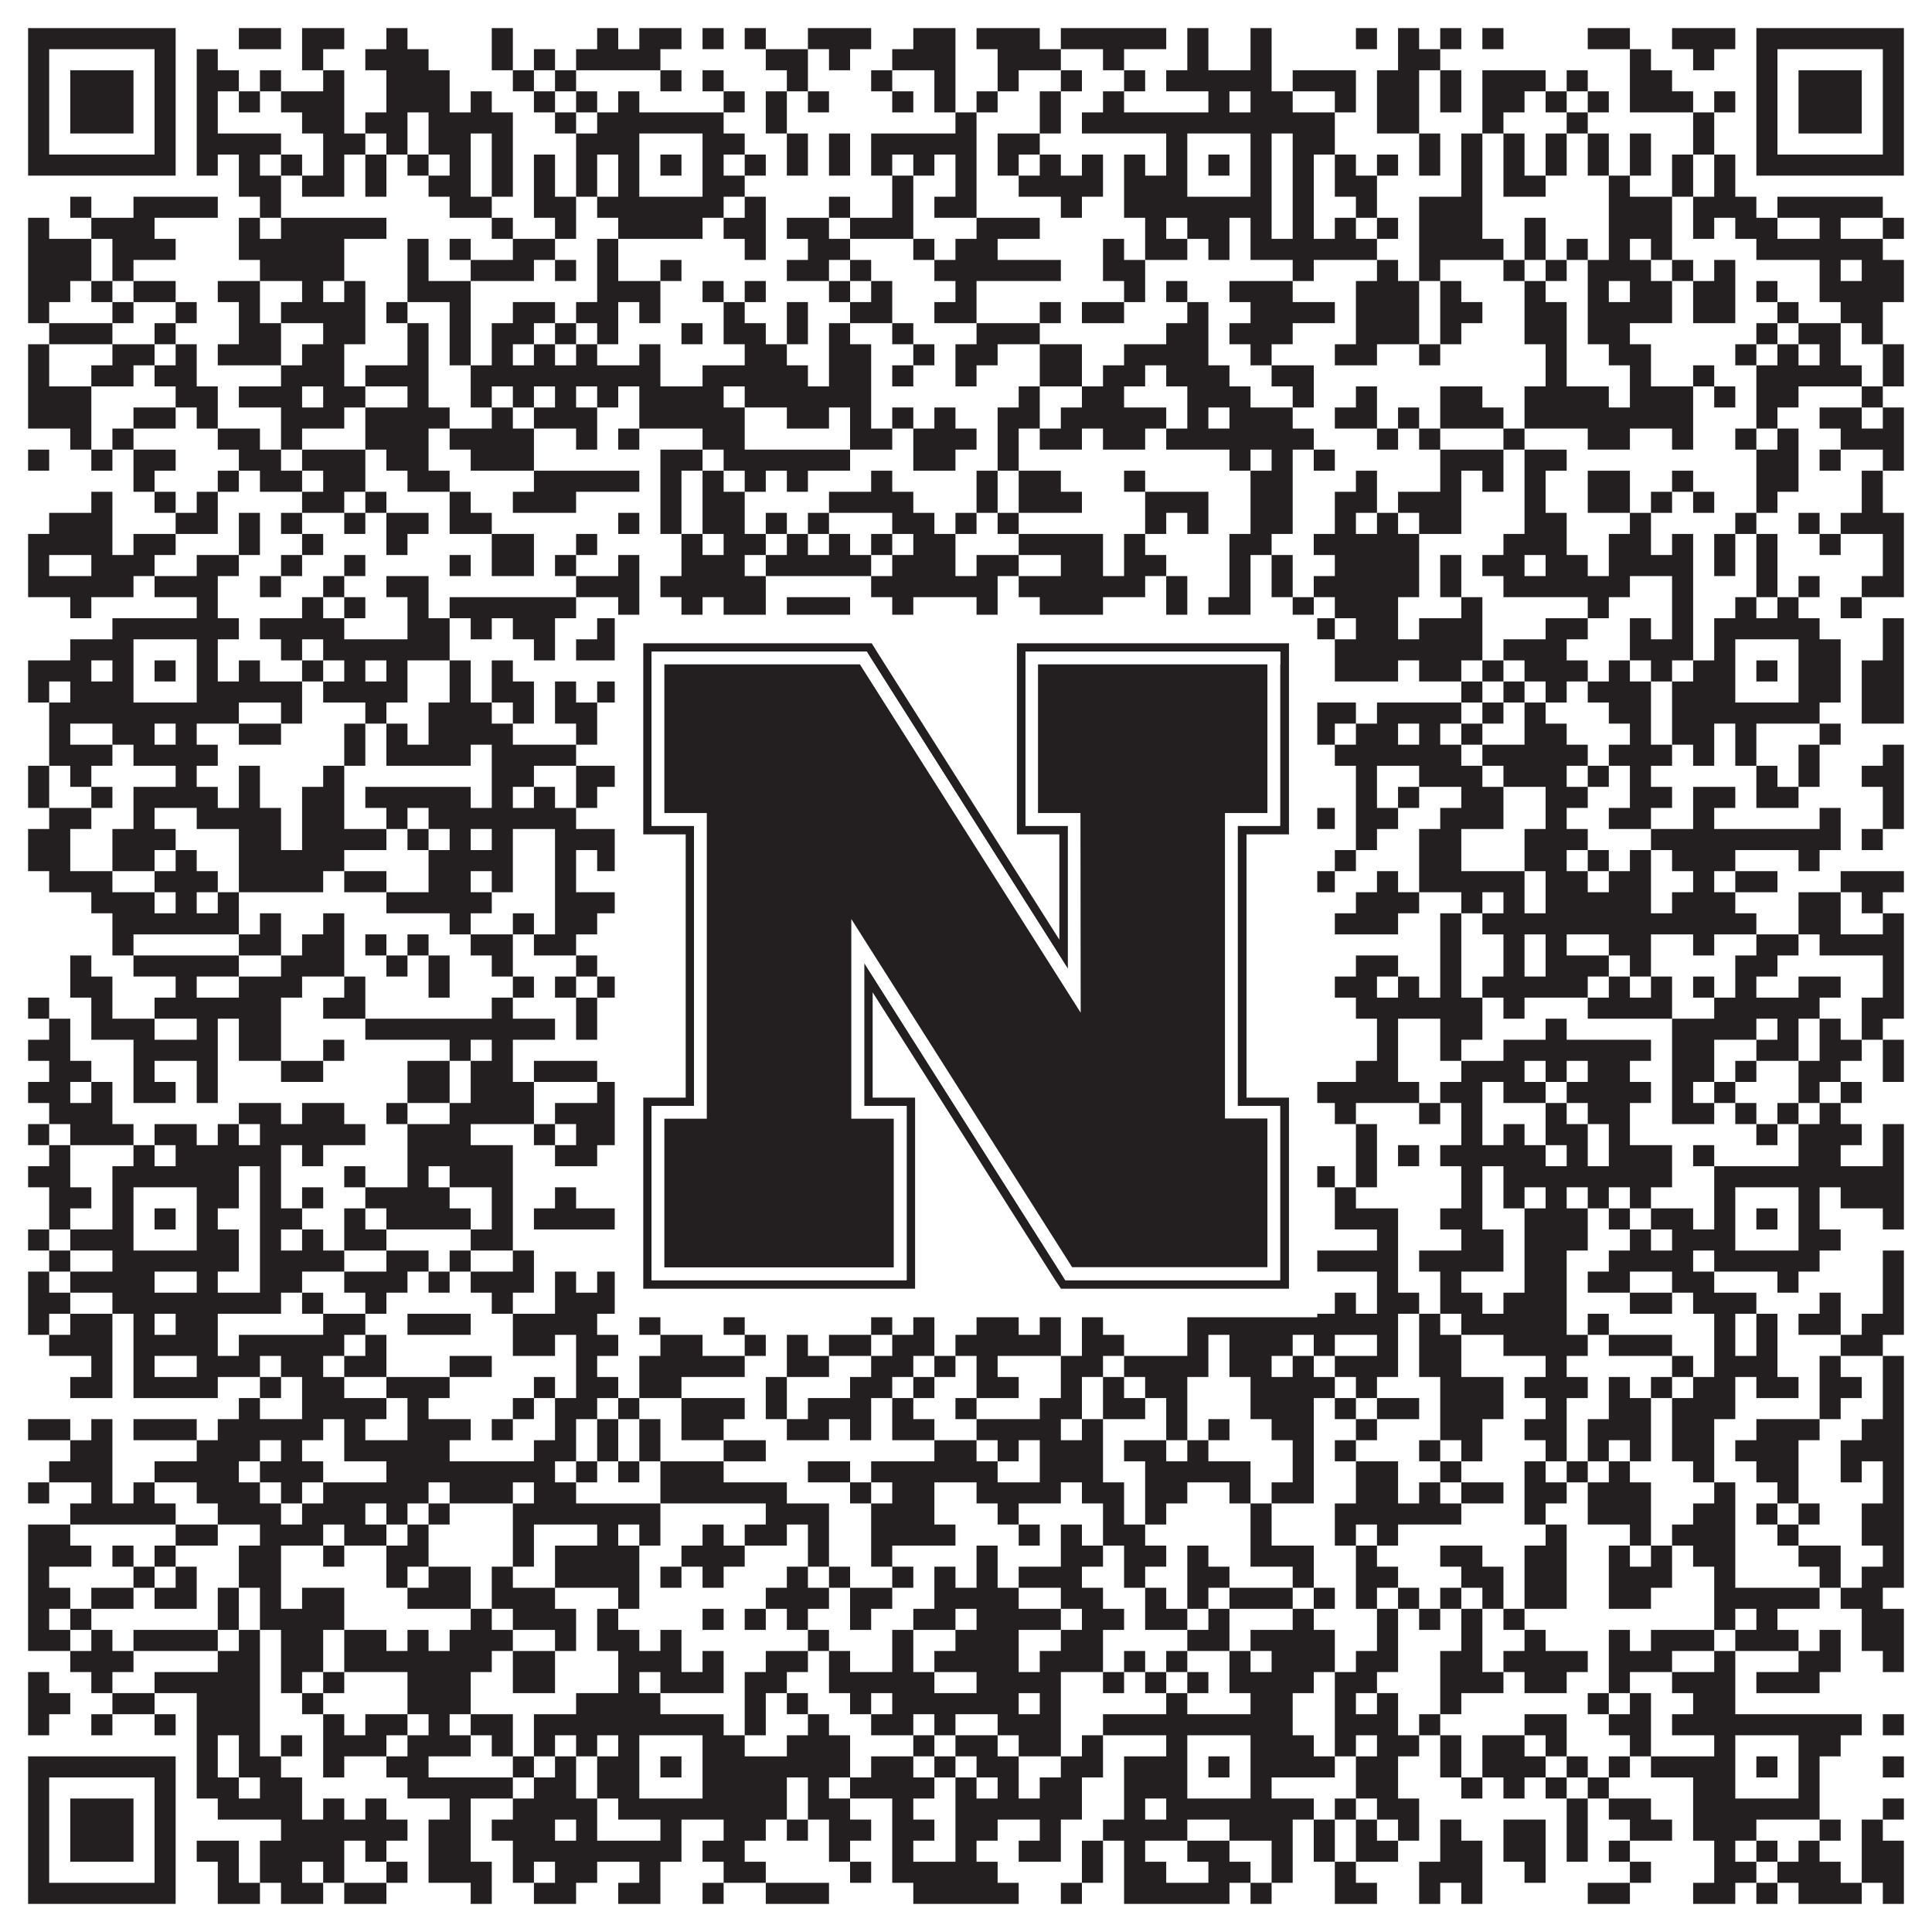 <?xml version="1.0"?>
<svg xmlns="http://www.w3.org/2000/svg" xmlns:xlink="http://www.w3.org/1999/xlink" version="1.1" width="1100px" height="1100px" viewBox="0 0 1100 1100"><rect x="0" y="0" width="1100" height="1100" fill="#ffffff" fill-opacity="1"/><path fill="#231f20" fill-opacity="1" d="M16,16L100,16L100,28L16,28ZM136,16L160,16L160,28L136,28ZM172,16L196,16L196,28L172,28ZM220,16L232,16L232,28L220,28ZM280,16L292,16L292,28L280,28ZM340,16L352,16L352,28L340,28ZM364,16L388,16L388,28L364,28ZM400,16L412,16L412,28L400,28ZM424,16L436,16L436,28L424,28ZM460,16L496,16L496,28L460,28ZM520,16L544,16L544,28L520,28ZM556,16L592,16L592,28L556,28ZM604,16L664,16L664,28L604,28ZM676,16L688,16L688,28L676,28ZM712,16L724,16L724,28L712,28ZM772,16L784,16L784,28L772,28ZM796,16L808,16L808,28L796,28ZM820,16L832,16L832,28L820,28ZM844,16L856,16L856,28L844,28ZM904,16L928,16L928,28L904,28ZM952,16L988,16L988,28L952,28ZM1000,16L1084,16L1084,28L1000,28ZM16,28L28,28L28,40L16,40ZM88,28L100,28L100,40L88,40ZM112,28L124,28L124,40L112,40ZM172,28L184,28L184,40L172,40ZM208,28L244,28L244,40L208,40ZM280,28L292,28L292,40L280,40ZM304,28L316,28L316,40L304,40ZM328,28L376,28L376,40L328,40ZM436,28L460,28L460,40L436,40ZM472,28L484,28L484,40L472,40ZM508,28L544,28L544,40L508,40ZM568,28L604,28L604,40L568,40ZM628,28L640,28L640,40L628,40ZM676,28L688,28L688,40L676,40ZM712,28L724,28L724,40L712,40ZM796,28L820,28L820,40L796,40ZM928,28L940,28L940,40L928,40ZM964,28L976,28L976,40L964,40ZM1000,28L1012,28L1012,40L1000,40ZM1072,28L1084,28L1084,40L1072,40ZM16,40L28,40L28,52L16,52ZM40,40L76,40L76,52L40,52ZM88,40L100,40L100,52L88,52ZM112,40L136,40L136,52L112,52ZM148,40L160,40L160,52L148,52ZM184,40L196,40L196,52L184,52ZM220,40L256,40L256,52L220,52ZM292,40L304,40L304,52L292,52ZM316,40L328,40L328,52L316,52ZM376,40L388,40L388,52L376,52ZM400,40L412,40L412,52L400,52ZM448,40L460,40L460,52L448,52ZM496,40L508,40L508,52L496,52ZM532,40L544,40L544,52L532,52ZM568,40L580,40L580,52L568,52ZM604,40L616,40L616,52L604,52ZM640,40L652,40L652,52L640,52ZM664,40L724,40L724,52L664,52ZM736,40L772,40L772,52L736,52ZM784,40L808,40L808,52L784,52ZM820,40L832,40L832,52L820,52ZM844,40L880,40L880,52L844,52ZM892,40L904,40L904,52L892,52ZM928,40L952,40L952,52L928,52ZM1000,40L1012,40L1012,52L1000,52ZM1024,40L1060,40L1060,52L1024,52ZM1072,40L1084,40L1084,52L1072,52ZM16,52L28,52L28,64L16,64ZM40,52L76,52L76,64L40,64ZM88,52L100,52L100,64L88,64ZM112,52L124,52L124,64L112,64ZM136,52L148,52L148,64L136,64ZM160,52L196,52L196,64L160,64ZM220,52L256,52L256,64L220,64ZM268,52L280,52L280,64L268,64ZM304,52L316,52L316,64L304,64ZM328,52L340,52L340,64L328,64ZM352,52L364,52L364,64L352,64ZM412,52L424,52L424,64L412,64ZM436,52L448,52L448,64L436,64ZM460,52L472,52L472,64L460,64ZM508,52L520,52L520,64L508,64ZM532,52L544,52L544,64L532,64ZM556,52L568,52L568,64L556,64ZM592,52L604,52L604,64L592,64ZM628,52L640,52L640,64L628,64ZM688,52L700,52L700,64L688,64ZM712,52L736,52L736,64L712,64ZM760,52L772,52L772,64L760,64ZM784,52L808,52L808,64L784,64ZM820,52L832,52L832,64L820,64ZM844,52L868,52L868,64L844,64ZM880,52L892,52L892,64L880,64ZM904,52L916,52L916,64L904,64ZM928,52L964,52L964,64L928,64ZM976,52L988,52L988,64L976,64ZM1000,52L1012,52L1012,64L1000,64ZM1024,52L1060,52L1060,64L1024,64ZM1072,52L1084,52L1084,64L1072,64ZM16,64L28,64L28,76L16,76ZM40,64L76,64L76,76L40,76ZM88,64L100,64L100,76L88,76ZM112,64L124,64L124,76L112,76ZM172,64L196,64L196,76L172,76ZM208,64L232,64L232,76L208,76ZM244,64L292,64L292,76L244,76ZM316,64L328,64L328,76L316,76ZM340,64L412,64L412,76L340,76ZM436,64L448,64L448,76L436,76ZM544,64L556,64L556,76L544,76ZM592,64L604,64L604,76L592,76ZM616,64L760,64L760,76L616,76ZM784,64L808,64L808,76L784,76ZM844,64L856,64L856,76L844,76ZM892,64L904,64L904,76L892,76ZM964,64L976,64L976,76L964,76ZM1000,64L1012,64L1012,76L1000,76ZM1024,64L1060,64L1060,76L1024,76ZM1072,64L1084,64L1084,76L1072,76ZM16,76L28,76L28,88L16,88ZM88,76L100,76L100,88L88,88ZM112,76L160,76L160,88L112,88ZM184,76L208,76L208,88L184,88ZM220,76L232,76L232,88L220,88ZM244,76L268,76L268,88L244,88ZM280,76L292,76L292,88L280,88ZM328,76L364,76L364,88L328,88ZM400,76L424,76L424,88L400,88ZM448,76L460,76L460,88L448,88ZM472,76L484,76L484,88L472,88ZM496,76L556,76L556,88L496,88ZM568,76L592,76L592,88L568,88ZM664,76L676,76L676,88L664,88ZM712,76L724,76L724,88L712,88ZM736,76L760,76L760,88L736,88ZM808,76L820,76L820,88L808,88ZM832,76L844,76L844,88L832,88ZM856,76L868,76L868,88L856,88ZM880,76L892,76L892,88L880,88ZM904,76L916,76L916,88L904,88ZM928,76L940,76L940,88L928,88ZM964,76L976,76L976,88L964,88ZM1000,76L1012,76L1012,88L1000,88ZM1072,76L1084,76L1084,88L1072,88ZM16,88L100,88L100,100L16,100ZM112,88L124,88L124,100L112,100ZM136,88L148,88L148,100L136,100ZM160,88L172,88L172,100L160,100ZM184,88L196,88L196,100L184,100ZM208,88L220,88L220,100L208,100ZM232,88L244,88L244,100L232,100ZM256,88L268,88L268,100L256,100ZM280,88L292,88L292,100L280,100ZM304,88L316,88L316,100L304,100ZM328,88L340,88L340,100L328,100ZM352,88L364,88L364,100L352,100ZM376,88L388,88L388,100L376,100ZM400,88L412,88L412,100L400,100ZM424,88L436,88L436,100L424,100ZM448,88L460,88L460,100L448,100ZM472,88L484,88L484,100L472,100ZM496,88L508,88L508,100L496,100ZM520,88L532,88L532,100L520,100ZM544,88L556,88L556,100L544,100ZM568,88L580,88L580,100L568,100ZM592,88L604,88L604,100L592,100ZM616,88L628,88L628,100L616,100ZM640,88L652,88L652,100L640,100ZM664,88L676,88L676,100L664,100ZM688,88L700,88L700,100L688,100ZM712,88L724,88L724,100L712,100ZM736,88L748,88L748,100L736,100ZM760,88L772,88L772,100L760,100ZM784,88L796,88L796,100L784,100ZM808,88L820,88L820,100L808,100ZM832,88L844,88L844,100L832,100ZM856,88L868,88L868,100L856,100ZM880,88L892,88L892,100L880,100ZM904,88L916,88L916,100L904,100ZM928,88L940,88L940,100L928,100ZM952,88L964,88L964,100L952,100ZM976,88L988,88L988,100L976,100ZM1000,88L1084,88L1084,100L1000,100ZM136,100L160,100L160,112L136,112ZM172,100L196,100L196,112L172,112ZM208,100L220,100L220,112L208,112ZM244,100L268,100L268,112L244,112ZM280,100L292,100L292,112L280,112ZM304,100L316,100L316,112L304,112ZM328,100L340,100L340,112L328,112ZM352,100L364,100L364,112L352,112ZM400,100L424,100L424,112L400,112ZM508,100L520,100L520,112L508,112ZM544,100L556,100L556,112L544,112ZM580,100L628,100L628,112L580,112ZM640,100L676,100L676,112L640,112ZM712,100L724,100L724,112L712,112ZM736,100L748,100L748,112L736,112ZM760,100L784,100L784,112L760,112ZM832,100L844,100L844,112L832,112ZM856,100L880,100L880,112L856,112ZM916,100L928,100L928,112L916,112ZM952,100L964,100L964,112L952,112ZM976,100L988,100L988,112L976,112ZM40,112L52,112L52,124L40,124ZM76,112L124,112L124,124L76,124ZM148,112L160,112L160,124L148,124ZM256,112L280,112L280,124L256,124ZM304,112L328,112L328,124L304,124ZM340,112L412,112L412,124L340,124ZM424,112L436,112L436,124L424,124ZM472,112L484,112L484,124L472,124ZM508,112L520,112L520,124L508,124ZM532,112L556,112L556,124L532,124ZM604,112L616,112L616,124L604,124ZM640,112L724,112L724,124L640,124ZM736,112L748,112L748,124L736,124ZM772,112L784,112L784,124L772,124ZM808,112L844,112L844,124L808,124ZM916,112L952,112L952,124L916,124ZM964,112L1000,112L1000,124L964,124ZM1012,112L1072,112L1072,124L1012,124ZM16,124L28,124L28,136L16,136ZM52,124L88,124L88,136L52,136ZM136,124L148,124L148,136L136,136ZM160,124L220,124L220,136L160,136ZM280,124L292,124L292,136L280,136ZM316,124L328,124L328,136L316,136ZM352,124L400,124L400,136L352,136ZM412,124L436,124L436,136L412,136ZM448,124L472,124L472,136L448,136ZM484,124L520,124L520,136L484,136ZM556,124L592,124L592,136L556,136ZM652,124L664,124L664,136L652,136ZM676,124L700,124L700,136L676,136ZM712,124L724,124L724,136L712,136ZM736,124L748,124L748,136L736,136ZM760,124L772,124L772,136L760,136ZM784,124L796,124L796,136L784,136ZM808,124L844,124L844,136L808,136ZM868,124L880,124L880,136L868,136ZM916,124L952,124L952,136L916,136ZM964,124L976,124L976,136L964,136ZM988,124L1012,124L1012,136L988,136ZM1036,124L1048,124L1048,136L1036,136ZM1072,124L1084,124L1084,136L1072,136ZM16,136L52,136L52,148L16,148ZM64,136L100,136L100,148L64,148ZM136,136L196,136L196,148L136,148ZM232,136L244,136L244,148L232,148ZM256,136L268,136L268,148L256,148ZM292,136L316,136L316,148L292,148ZM340,136L352,136L352,148L340,148ZM424,136L436,136L436,148L424,148ZM460,136L484,136L484,148L460,148ZM520,136L532,136L532,148L520,148ZM544,136L568,136L568,148L544,148ZM628,136L640,136L640,148L628,148ZM652,136L676,136L676,148L652,148ZM688,136L700,136L700,148L688,148ZM712,136L784,136L784,148L712,148ZM808,136L856,136L856,148L808,148ZM868,136L880,136L880,148L868,148ZM892,136L904,136L904,148L892,148ZM916,136L928,136L928,148L916,148ZM940,136L952,136L952,148L940,148ZM1000,136L1072,136L1072,148L1000,148ZM16,148L52,148L52,160L16,160ZM64,148L76,148L76,160L64,160ZM148,148L196,148L196,160L148,160ZM232,148L244,148L244,160L232,160ZM268,148L304,148L304,160L268,160ZM316,148L328,148L328,160L316,160ZM340,148L352,148L352,160L340,160ZM376,148L388,148L388,160L376,160ZM448,148L472,148L472,160L448,160ZM484,148L496,148L496,160L484,160ZM532,148L604,148L604,160L532,160ZM628,148L652,148L652,160L628,160ZM736,148L748,148L748,160L736,160ZM784,148L796,148L796,160L784,160ZM808,148L820,148L820,160L808,160ZM856,148L868,148L868,160L856,160ZM880,148L892,148L892,160L880,160ZM904,148L940,148L940,160L904,160ZM952,148L964,148L964,160L952,160ZM976,148L988,148L988,160L976,160ZM1036,148L1048,148L1048,160L1036,160ZM1060,148L1084,148L1084,160L1060,160ZM16,160L40,160L40,172L16,172ZM52,160L64,160L64,172L52,172ZM76,160L100,160L100,172L76,172ZM124,160L148,160L148,172L124,172ZM172,160L184,160L184,172L172,172ZM196,160L208,160L208,172L196,172ZM232,160L268,160L268,172L232,172ZM340,160L376,160L376,172L340,172ZM400,160L412,160L412,172L400,172ZM424,160L436,160L436,172L424,172ZM472,160L484,160L484,172L472,172ZM496,160L508,160L508,172L496,172ZM544,160L556,160L556,172L544,172ZM640,160L652,160L652,172L640,172ZM664,160L676,160L676,172L664,172ZM700,160L736,160L736,172L700,172ZM772,160L808,160L808,172L772,172ZM820,160L832,160L832,172L820,172ZM868,160L880,160L880,172L868,172ZM904,160L916,160L916,172L904,172ZM928,160L952,160L952,172L928,172ZM964,160L988,160L988,172L964,172ZM1000,160L1012,160L1012,172L1000,172ZM1036,160L1084,160L1084,172L1036,172ZM16,172L28,172L28,184L16,184ZM64,172L76,172L76,184L64,184ZM100,172L112,172L112,184L100,184ZM136,172L148,172L148,184L136,184ZM160,172L208,172L208,184L160,184ZM220,172L232,172L232,184L220,184ZM256,172L268,172L268,184L256,184ZM292,172L316,172L316,184L292,184ZM328,172L352,172L352,184L328,184ZM364,172L376,172L376,184L364,184ZM412,172L424,172L424,184L412,184ZM448,172L460,172L460,184L448,184ZM484,172L508,172L508,184L484,184ZM532,172L556,172L556,184L532,184ZM592,172L604,172L604,184L592,184ZM616,172L640,172L640,184L616,184ZM676,172L688,172L688,184L676,184ZM712,172L760,172L760,184L712,184ZM772,172L808,172L808,184L772,184ZM820,172L844,172L844,184L820,184ZM868,172L892,172L892,184L868,184ZM904,172L952,172L952,184L904,184ZM964,172L988,172L988,184L964,184ZM1012,172L1024,172L1024,184L1012,184ZM1048,172L1072,172L1072,184L1048,184ZM28,184L64,184L64,196L28,196ZM88,184L100,184L100,196L88,196ZM136,184L160,184L160,196L136,196ZM184,184L208,184L208,196L184,196ZM232,184L244,184L244,196L232,196ZM256,184L268,184L268,196L256,196ZM280,184L304,184L304,196L280,196ZM316,184L328,184L328,196L316,196ZM340,184L352,184L352,196L340,196ZM388,184L400,184L400,196L388,196ZM412,184L436,184L436,196L412,196ZM448,184L460,184L460,196L448,196ZM472,184L484,184L484,196L472,196ZM508,184L520,184L520,196L508,196ZM556,184L592,184L592,196L556,196ZM664,184L688,184L688,196L664,196ZM700,184L736,184L736,196L700,196ZM772,184L808,184L808,196L772,196ZM820,184L832,184L832,196L820,196ZM868,184L892,184L892,196L868,196ZM904,184L928,184L928,196L904,196ZM1000,184L1012,184L1012,196L1000,196ZM1024,184L1048,184L1048,196L1024,196ZM1060,184L1072,184L1072,196L1060,196ZM16,196L28,196L28,208L16,208ZM64,196L88,196L88,208L64,208ZM100,196L112,196L112,208L100,208ZM124,196L160,196L160,208L124,208ZM172,196L196,196L196,208L172,208ZM232,196L244,196L244,208L232,208ZM256,196L268,196L268,208L256,208ZM280,196L292,196L292,208L280,208ZM304,196L316,196L316,208L304,208ZM328,196L340,196L340,208L328,208ZM364,196L376,196L376,208L364,208ZM424,196L448,196L448,208L424,208ZM472,196L496,196L496,208L472,208ZM520,196L532,196L532,208L520,208ZM544,196L568,196L568,208L544,208ZM592,196L616,196L616,208L592,208ZM640,196L688,196L688,208L640,208ZM712,196L724,196L724,208L712,208ZM760,196L784,196L784,208L760,208ZM808,196L820,196L820,208L808,208ZM880,196L892,196L892,208L880,208ZM916,196L940,196L940,208L916,208ZM988,196L1000,196L1000,208L988,208ZM1012,196L1024,196L1024,208L1012,208ZM1036,196L1048,196L1048,208L1036,208ZM1072,196L1084,196L1084,208L1072,208ZM16,208L28,208L28,220L16,220ZM52,208L76,208L76,220L52,220ZM88,208L112,208L112,220L88,220ZM160,208L196,208L196,220L160,220ZM208,208L244,208L244,220L208,220ZM268,208L376,208L376,220L268,220ZM400,208L460,208L460,220L400,220ZM472,208L496,208L496,220L472,220ZM508,208L520,208L520,220L508,220ZM544,208L556,208L556,220L544,220ZM592,208L616,208L616,220L592,220ZM628,208L652,208L652,220L628,220ZM664,208L700,208L700,220L664,220ZM724,208L748,208L748,220L724,220ZM880,208L892,208L892,220L880,220ZM928,208L940,208L940,220L928,220ZM964,208L976,208L976,220L964,220ZM1000,208L1060,208L1060,220L1000,220ZM1072,208L1084,208L1084,220L1072,220ZM16,220L52,220L52,232L16,232ZM100,220L124,220L124,232L100,232ZM136,220L172,220L172,232L136,232ZM184,220L208,220L208,232L184,232ZM232,220L244,220L244,232L232,232ZM268,220L280,220L280,232L268,232ZM292,220L304,220L304,232L292,232ZM316,220L328,220L328,232L316,232ZM340,220L352,220L352,232L340,232ZM364,220L412,220L412,232L364,232ZM424,220L496,220L496,232L424,232ZM580,220L592,220L592,232L580,232ZM616,220L640,220L640,232L616,232ZM676,220L712,220L712,232L676,232ZM736,220L748,220L748,232L736,232ZM772,220L784,220L784,232L772,232ZM820,220L844,220L844,232L820,232ZM868,220L916,220L916,232L868,232ZM928,220L964,220L964,232L928,232ZM976,220L988,220L988,232L976,232ZM1000,220L1024,220L1024,232L1000,232ZM1060,220L1072,220L1072,232L1060,232ZM16,232L52,232L52,244L16,244ZM76,232L100,232L100,244L76,244ZM112,232L124,232L124,244L112,244ZM160,232L196,232L196,244L160,244ZM208,232L256,232L256,244L208,244ZM280,232L292,232L292,244L280,244ZM304,232L340,232L340,244L304,244ZM364,232L424,232L424,244L364,244ZM448,232L472,232L472,244L448,244ZM484,232L496,232L496,244L484,244ZM508,232L520,232L520,244L508,244ZM532,232L544,232L544,244L532,244ZM568,232L592,232L592,244L568,244ZM604,232L664,232L664,244L604,244ZM676,232L688,232L688,244L676,244ZM700,232L736,232L736,244L700,244ZM760,232L784,232L784,244L760,244ZM796,232L808,232L808,244L796,244ZM820,232L856,232L856,244L820,244ZM868,232L964,232L964,244L868,244ZM1000,232L1012,232L1012,244L1000,244ZM1036,232L1060,232L1060,244L1036,244ZM1072,232L1084,232L1084,244L1072,244ZM40,244L52,244L52,256L40,256ZM64,244L76,244L76,256L64,256ZM124,244L148,244L148,256L124,256ZM160,244L172,244L172,256L160,256ZM208,244L244,244L244,256L208,256ZM256,244L304,244L304,256L256,256ZM328,244L340,244L340,256L328,256ZM352,244L364,244L364,256L352,256ZM400,244L424,244L424,256L400,256ZM484,244L508,244L508,256L484,256ZM520,244L556,244L556,256L520,256ZM568,244L580,244L580,256L568,256ZM592,244L616,244L616,256L592,256ZM628,244L652,244L652,256L628,256ZM664,244L748,244L748,256L664,256ZM784,244L796,244L796,256L784,256ZM808,244L820,244L820,256L808,256ZM856,244L868,244L868,256L856,256ZM904,244L928,244L928,256L904,256ZM952,244L964,244L964,256L952,256ZM988,244L1000,244L1000,256L988,256ZM1012,244L1024,244L1024,256L1012,256ZM1048,244L1084,244L1084,256L1048,256ZM16,256L28,256L28,268L16,268ZM52,256L64,256L64,268L52,268ZM76,256L100,256L100,268L76,268ZM136,256L160,256L160,268L136,268ZM172,256L208,256L208,268L172,268ZM220,256L244,256L244,268L220,268ZM268,256L304,256L304,268L268,268ZM376,256L400,256L400,268L376,268ZM412,256L484,256L484,268L412,268ZM520,256L544,256L544,268L520,268ZM568,256L580,256L580,268L568,268ZM700,256L712,256L712,268L700,268ZM724,256L736,256L736,268L724,268ZM748,256L760,256L760,268L748,268ZM820,256L856,256L856,268L820,268ZM868,256L892,256L892,268L868,268ZM1000,256L1024,256L1024,268L1000,268ZM1036,256L1048,256L1048,268L1036,268ZM1072,256L1084,256L1084,268L1072,268ZM76,268L88,268L88,280L76,280ZM124,268L136,268L136,280L124,280ZM148,268L172,268L172,280L148,280ZM184,268L208,268L208,280L184,280ZM232,268L256,268L256,280L232,280ZM304,268L364,268L364,280L304,280ZM376,268L388,268L388,280L376,280ZM400,268L412,268L412,280L400,280ZM424,268L436,268L436,280L424,280ZM448,268L460,268L460,280L448,280ZM496,268L508,268L508,280L496,280ZM556,268L568,268L568,280L556,280ZM580,268L604,268L604,280L580,280ZM640,268L652,268L652,280L640,280ZM712,268L736,268L736,280L712,280ZM772,268L784,268L784,280L772,280ZM820,268L832,268L832,280L820,280ZM844,268L856,268L856,280L844,280ZM868,268L880,268L880,280L868,280ZM904,268L928,268L928,280L904,280ZM952,268L964,268L964,280L952,280ZM1000,268L1024,268L1024,280L1000,280ZM1060,268L1072,268L1072,280L1060,280ZM52,280L64,280L64,292L52,292ZM88,280L100,280L100,292L88,292ZM112,280L124,280L124,292L112,292ZM172,280L196,280L196,292L172,292ZM208,280L220,280L220,292L208,292ZM256,280L268,280L268,292L256,292ZM292,280L328,280L328,292L292,292ZM376,280L388,280L388,292L376,292ZM400,280L424,280L424,292L400,292ZM472,280L520,280L520,292L472,292ZM556,280L568,280L568,292L556,292ZM580,280L616,280L616,292L580,292ZM652,280L688,280L688,292L652,292ZM712,280L736,280L736,292L712,292ZM760,280L784,280L784,292L760,292ZM796,280L832,280L832,292L796,292ZM868,280L880,280L880,292L868,292ZM904,280L928,280L928,292L904,292ZM940,280L952,280L952,292L940,292ZM964,280L976,280L976,292L964,292ZM1000,280L1012,280L1012,292L1000,292ZM1060,280L1072,280L1072,292L1060,292ZM28,292L64,292L64,304L28,304ZM100,292L124,292L124,304L100,304ZM136,292L148,292L148,304L136,304ZM160,292L172,292L172,304L160,304ZM196,292L208,292L208,304L196,304ZM220,292L244,292L244,304L220,304ZM256,292L280,292L280,304L256,304ZM352,292L364,292L364,304L352,304ZM376,292L388,292L388,304L376,304ZM400,292L424,292L424,304L400,304ZM436,292L448,292L448,304L436,304ZM460,292L472,292L472,304L460,304ZM508,292L532,292L532,304L508,304ZM544,292L556,292L556,304L544,304ZM568,292L580,292L580,304L568,304ZM652,292L664,292L664,304L652,304ZM676,292L688,292L688,304L676,304ZM712,292L736,292L736,304L712,304ZM760,292L772,292L772,304L760,304ZM784,292L796,292L796,304L784,304ZM808,292L832,292L832,304L808,304ZM868,292L892,292L892,304L868,304ZM928,292L940,292L940,304L928,304ZM988,292L1000,292L1000,304L988,304ZM1024,292L1036,292L1036,304L1024,304ZM1048,292L1084,292L1084,304L1048,304ZM16,304L64,304L64,316L16,316ZM76,304L100,304L100,316L76,316ZM136,304L148,304L148,316L136,316ZM172,304L184,304L184,316L172,316ZM220,304L232,304L232,316L220,316ZM280,304L304,304L304,316L280,316ZM328,304L340,304L340,316L328,316ZM388,304L400,304L400,316L388,316ZM412,304L436,304L436,316L412,316ZM448,304L460,304L460,316L448,316ZM472,304L484,304L484,316L472,316ZM496,304L508,304L508,316L496,316ZM520,304L544,304L544,316L520,316ZM580,304L628,304L628,316L580,316ZM640,304L652,304L652,316L640,316ZM700,304L724,304L724,316L700,316ZM748,304L808,304L808,316L748,316ZM856,304L892,304L892,316L856,316ZM916,304L940,304L940,316L916,316ZM952,304L964,304L964,316L952,316ZM976,304L988,304L988,316L976,316ZM1000,304L1012,304L1012,316L1000,316ZM1036,304L1048,304L1048,316L1036,316ZM1072,304L1084,304L1084,316L1072,316ZM16,316L28,316L28,328L16,328ZM52,316L88,316L88,328L52,328ZM112,316L136,316L136,328L112,328ZM160,316L172,316L172,328L160,328ZM196,316L208,316L208,328L196,328ZM256,316L268,316L268,328L256,328ZM280,316L304,316L304,328L280,328ZM316,316L328,316L328,328L316,328ZM352,316L364,316L364,328L352,328ZM388,316L424,316L424,328L388,328ZM436,316L496,316L496,328L436,328ZM508,316L544,316L544,328L508,328ZM556,316L580,316L580,328L556,328ZM604,316L628,316L628,328L604,328ZM640,316L664,316L664,328L640,328ZM700,316L712,316L712,328L700,328ZM724,316L736,316L736,328L724,328ZM760,316L808,316L808,328L760,328ZM820,316L832,316L832,328L820,328ZM844,316L868,316L868,328L844,328ZM880,316L904,316L904,328L880,328ZM916,316L964,316L964,328L916,328ZM976,316L988,316L988,328L976,328ZM1000,316L1012,316L1012,328L1000,328ZM1072,316L1084,316L1084,328L1072,328ZM16,328L76,328L76,340L16,340ZM88,328L124,328L124,340L88,340ZM148,328L160,328L160,340L148,340ZM184,328L196,328L196,340L184,340ZM220,328L244,328L244,340L220,340ZM328,328L364,328L364,340L328,340ZM376,328L436,328L436,340L376,340ZM496,328L568,328L568,340L496,340ZM580,328L652,328L652,340L580,340ZM664,328L676,328L676,340L664,340ZM700,328L712,328L712,340L700,340ZM724,328L736,328L736,340L724,340ZM748,328L808,328L808,340L748,340ZM820,328L832,328L832,340L820,340ZM856,328L928,328L928,340L856,340ZM952,328L964,328L964,340L952,340ZM1000,328L1012,328L1012,340L1000,340ZM1024,328L1036,328L1036,340L1024,340ZM1060,328L1084,328L1084,340L1060,340ZM40,340L52,340L52,352L40,352ZM112,340L124,340L124,352L112,352ZM172,340L184,340L184,352L172,352ZM196,340L208,340L208,352L196,352ZM232,340L244,340L244,352L232,352ZM256,340L328,340L328,352L256,352ZM352,340L364,340L364,352L352,352ZM388,340L400,340L400,352L388,352ZM412,340L436,340L436,352L412,352ZM448,340L484,340L484,352L448,352ZM508,340L520,340L520,352L508,352ZM556,340L568,340L568,352L556,352ZM592,340L628,340L628,352L592,352ZM664,340L676,340L676,352L664,352ZM688,340L712,340L712,352L688,352ZM736,340L748,340L748,352L736,352ZM760,340L796,340L796,352L760,352ZM832,340L844,340L844,352L832,352ZM904,340L916,340L916,352L904,352ZM952,340L964,340L964,352L952,352ZM988,340L1000,340L1000,352L988,352ZM1012,340L1024,340L1024,352L1012,352ZM1048,340L1060,340L1060,352L1048,352ZM64,352L136,352L136,364L64,364ZM148,352L196,352L196,364L148,364ZM232,352L256,352L256,364L232,364ZM268,352L280,352L280,364L268,364ZM292,352L316,352L316,364L292,364ZM340,352L412,352L412,364L340,364ZM472,352L484,352L484,364L472,364ZM496,352L520,352L520,364L496,364ZM556,352L568,352L568,364L556,364ZM592,352L604,352L604,364L592,364ZM616,352L736,352L736,364L616,364ZM748,352L760,352L760,364L748,364ZM772,352L796,352L796,364L772,364ZM808,352L844,352L844,364L808,364ZM880,352L904,352L904,364L880,364ZM928,352L940,352L940,364L928,364ZM952,352L964,352L964,364L952,364ZM976,352L1036,352L1036,364L976,364ZM1072,352L1084,352L1084,364L1072,364ZM40,364L76,364L76,376L40,376ZM112,364L124,364L124,376L112,376ZM160,364L172,364L172,376L160,376ZM184,364L256,364L256,376L184,376ZM304,364L316,364L316,376L304,376ZM328,364L364,364L364,376L328,376ZM400,364L424,364L424,376L400,376ZM448,364L460,364L460,376L448,376ZM472,364L508,364L508,376L472,376ZM532,364L556,364L556,376L532,376ZM604,364L616,364L616,376L604,376ZM640,364L652,364L652,376L640,376ZM664,364L676,364L676,376L664,376ZM712,364L748,364L748,376L712,376ZM760,364L844,364L844,376L760,376ZM856,364L892,364L892,376L856,376ZM928,364L964,364L964,376L928,376ZM976,364L988,364L988,376L976,376ZM1024,364L1048,364L1048,376L1024,376ZM1072,364L1084,364L1084,376L1072,376ZM16,376L52,376L52,388L16,388ZM64,376L76,376L76,388L64,388ZM88,376L100,376L100,388L88,388ZM112,376L124,376L124,388L112,388ZM136,376L148,376L148,388L136,388ZM172,376L184,376L184,388L172,388ZM196,376L208,376L208,388L196,388ZM220,376L232,376L232,388L220,388ZM256,376L268,376L268,388L256,388ZM280,376L292,376L292,388L280,388ZM352,376L364,376L364,388L352,388ZM376,376L388,376L388,388L376,388ZM400,376L412,376L412,388L400,388ZM436,376L472,376L472,388L436,388ZM484,376L496,376L496,388L484,388ZM520,376L544,376L544,388L520,388ZM556,376L568,376L568,388L556,388ZM592,376L628,376L628,388L592,388ZM664,376L676,376L676,388L664,388ZM688,376L700,376L700,388L688,388ZM712,376L748,376L748,388L712,388ZM760,376L796,376L796,388L760,388ZM808,376L832,376L832,388L808,388ZM844,376L856,376L856,388L844,388ZM868,376L904,376L904,388L868,388ZM916,376L928,376L928,388L916,388ZM940,376L952,376L952,388L940,388ZM964,376L988,376L988,388L964,388ZM1000,376L1012,376L1012,388L1000,388ZM1024,376L1048,376L1048,388L1024,388ZM1060,376L1084,376L1084,388L1060,388ZM16,388L28,388L28,400L16,400ZM40,388L76,388L76,400L40,400ZM112,388L172,388L172,400L112,400ZM184,388L232,388L232,400L184,400ZM256,388L268,388L268,400L256,400ZM280,388L304,388L304,400L280,400ZM316,388L328,388L328,400L316,400ZM340,388L364,388L364,400L340,400ZM400,388L436,388L436,400L400,400ZM460,388L472,388L472,400L460,400ZM484,388L496,388L496,400L484,400ZM568,388L580,388L580,400L568,400ZM592,388L628,388L628,400L592,400ZM664,388L676,388L676,400L664,400ZM712,388L736,388L736,400L712,400ZM832,388L844,388L844,400L832,400ZM856,388L868,388L868,400L856,400ZM880,388L892,388L892,400L880,400ZM904,388L940,388L940,400L904,400ZM952,388L988,388L988,400L952,400ZM1024,388L1048,388L1048,400L1024,400ZM1060,388L1084,388L1084,400L1060,400ZM28,400L136,400L136,412L28,412ZM160,400L172,400L172,412L160,412ZM208,400L220,400L220,412L208,412ZM244,400L280,400L280,412L244,412ZM292,400L304,400L304,412L292,412ZM316,400L340,400L340,412L316,412ZM352,400L448,400L448,412L352,412ZM472,400L484,400L484,412L472,412ZM520,400L532,400L532,412L520,412ZM628,400L640,400L640,412L628,412ZM664,400L772,400L772,412L664,412ZM784,400L832,400L832,412L784,412ZM844,400L856,400L856,412L844,412ZM868,400L880,400L880,412L868,412ZM916,400L940,400L940,412L916,412ZM952,400L1036,400L1036,412L952,412ZM1060,400L1084,400L1084,412L1060,412ZM28,412L40,412L40,424L28,424ZM64,412L88,412L88,424L64,424ZM100,412L112,412L112,424L100,424ZM136,412L160,412L160,424L136,424ZM196,412L208,412L208,424L196,424ZM220,412L232,412L232,424L220,424ZM244,412L292,412L292,424L244,424ZM328,412L340,412L340,424L328,424ZM364,412L376,412L376,424L364,424ZM388,412L400,412L400,424L388,424ZM412,412L424,412L424,424L412,424ZM448,412L508,412L508,424L448,424ZM580,412L592,412L592,424L580,424ZM604,412L628,412L628,424L604,424ZM640,412L652,412L652,424L640,424ZM712,412L760,412L760,424L712,424ZM772,412L796,412L796,424L772,424ZM808,412L820,412L820,424L808,424ZM832,412L844,412L844,424L832,424ZM868,412L892,412L892,424L868,424ZM928,412L940,412L940,424L928,424ZM952,412L976,412L976,424L952,424ZM988,412L1000,412L1000,424L988,424ZM1036,412L1048,412L1048,424L1036,424ZM28,424L64,424L64,436L28,436ZM76,424L124,424L124,436L76,436ZM196,424L208,424L208,436L196,436ZM220,424L268,424L268,436L220,436ZM280,424L328,424L328,436L280,436ZM376,424L448,424L448,436L376,436ZM472,424L496,424L496,436L472,436ZM508,424L520,424L520,436L508,436ZM532,424L556,424L556,436L532,436ZM568,424L580,424L580,436L568,436ZM604,424L616,424L616,436L604,436ZM664,424L712,424L712,436L664,436ZM724,424L736,424L736,436L724,436ZM760,424L832,424L832,436L760,436ZM844,424L904,424L904,436L844,436ZM916,424L952,424L952,436L916,436ZM964,424L976,424L976,436L964,436ZM988,424L1000,424L1000,436L988,436ZM1024,424L1036,424L1036,436L1024,436ZM1072,424L1084,424L1084,436L1072,436ZM16,436L28,436L28,448L16,448ZM40,436L52,436L52,448L40,448ZM100,436L112,436L112,448L100,448ZM136,436L148,436L148,448L136,448ZM184,436L196,436L196,448L184,448ZM280,436L304,436L304,448L280,448ZM328,436L352,436L352,448L328,448ZM364,436L376,436L376,448L364,448ZM388,436L400,436L400,448L388,448ZM412,436L436,436L436,448L412,448ZM448,436L472,436L472,448L448,448ZM532,436L556,436L556,448L532,448ZM592,436L628,436L628,448L592,448ZM676,436L688,436L688,448L676,448ZM712,436L748,436L748,448L712,448ZM772,436L784,436L784,448L772,448ZM808,436L844,436L844,448L808,448ZM856,436L892,436L892,448L856,448ZM904,436L916,436L916,448L904,448ZM928,436L940,436L940,448L928,448ZM1000,436L1012,436L1012,448L1000,448ZM1024,436L1036,436L1036,448L1024,448ZM1060,436L1084,436L1084,448L1060,448ZM16,448L28,448L28,460L16,460ZM52,448L64,448L64,460L52,460ZM76,448L124,448L124,460L76,460ZM136,448L148,448L148,460L136,460ZM172,448L196,448L196,460L172,460ZM208,448L268,448L268,460L208,460ZM280,448L292,448L292,460L280,460ZM304,448L316,448L316,460L304,460ZM328,448L340,448L340,460L328,460ZM352,448L364,448L364,460L352,460ZM424,448L436,448L436,460L424,460ZM472,448L544,448L544,460L472,460ZM556,448L568,448L568,460L556,460ZM616,448L628,448L628,460L616,460ZM736,448L748,448L748,460L736,460ZM772,448L784,448L784,460L772,460ZM796,448L808,448L808,460L796,460ZM832,448L856,448L856,460L832,460ZM880,448L904,448L904,460L880,460ZM928,448L952,448L952,460L928,460ZM964,448L988,448L988,460L964,460ZM1000,448L1024,448L1024,460L1000,460ZM1072,448L1084,448L1084,460L1072,460ZM28,460L52,460L52,472L28,472ZM76,460L88,460L88,472L76,472ZM112,460L160,460L160,472L112,472ZM172,460L196,460L196,472L172,472ZM220,460L232,460L232,472L220,472ZM244,460L328,460L328,472L244,472ZM352,460L364,460L364,472L352,472ZM388,460L400,460L400,472L388,472ZM412,460L448,460L448,472L412,472ZM460,460L496,460L496,472L460,472ZM532,460L580,460L580,472L532,472ZM616,460L640,460L640,472L616,472ZM652,460L664,460L664,472L652,472ZM676,460L688,460L688,472L676,472ZM700,460L712,460L712,472L700,472ZM736,460L760,460L760,472L736,472ZM772,460L796,460L796,472L772,472ZM820,460L856,460L856,472L820,472ZM880,460L892,460L892,472L880,472ZM916,460L940,460L940,472L916,472ZM964,460L976,460L976,472L964,472ZM1036,460L1048,460L1048,472L1036,472ZM1072,460L1084,460L1084,472L1072,472ZM16,472L40,472L40,484L16,484ZM64,472L100,472L100,484L64,484ZM136,472L160,472L160,484L136,484ZM172,472L220,472L220,484L172,484ZM232,472L244,472L244,484L232,484ZM256,472L268,472L268,484L256,484ZM280,472L292,472L292,484L280,484ZM316,472L352,472L352,484L316,484ZM364,472L376,472L376,484L364,484ZM412,472L424,472L424,484L412,484ZM436,472L448,472L448,484L436,484ZM508,472L532,472L532,484L508,484ZM556,472L604,472L604,484L556,484ZM640,472L664,472L664,484L640,484ZM676,472L700,472L700,484L676,484ZM724,472L736,472L736,484L724,484ZM772,472L784,472L784,484L772,484ZM808,472L832,472L832,484L808,484ZM868,472L904,472L904,484L868,484ZM940,472L1048,472L1048,484L940,484ZM1060,472L1072,472L1072,484L1060,484ZM16,484L40,484L40,496L16,496ZM64,484L88,484L88,496L64,496ZM100,484L112,484L112,496L100,496ZM136,484L196,484L196,496L136,496ZM244,484L292,484L292,496L244,496ZM316,484L328,484L328,496L316,496ZM340,484L352,484L352,496L340,496ZM388,484L412,484L412,496L388,496ZM424,484L436,484L436,496L424,496ZM460,484L472,484L472,496L460,496ZM508,484L520,484L520,496L508,496ZM532,484L544,484L544,496L532,496ZM580,484L592,484L592,496L580,496ZM604,484L628,484L628,496L604,496ZM652,484L676,484L676,496L652,496ZM688,484L724,484L724,496L688,496ZM760,484L772,484L772,496L760,496ZM808,484L832,484L832,496L808,496ZM868,484L892,484L892,496L868,496ZM904,484L916,484L916,496L904,496ZM928,484L940,484L940,496L928,496ZM952,484L988,484L988,496L952,496ZM1024,484L1036,484L1036,496L1024,496ZM28,496L64,496L64,508L28,508ZM88,496L124,496L124,508L88,508ZM136,496L184,496L184,508L136,508ZM196,496L220,496L220,508L196,508ZM244,496L268,496L268,508L244,508ZM280,496L292,496L292,508L280,508ZM316,496L328,496L328,508L316,508ZM364,496L376,496L376,508L364,508ZM400,496L424,496L424,508L400,508ZM460,496L472,496L472,508L460,508ZM520,496L544,496L544,508L520,508ZM556,496L592,496L592,508L556,508ZM652,496L688,496L688,508L652,508ZM736,496L760,496L760,508L736,508ZM784,496L796,496L796,508L784,508ZM808,496L868,496L868,508L808,508ZM880,496L904,496L904,508L880,508ZM916,496L940,496L940,508L916,508ZM964,496L976,496L976,508L964,508ZM988,496L1012,496L1012,508L988,508ZM1048,496L1084,496L1084,508L1048,508ZM52,508L88,508L88,520L52,520ZM100,508L112,508L112,520L100,520ZM124,508L136,508L136,520L124,520ZM220,508L280,508L280,520L220,520ZM316,508L352,508L352,520L316,520ZM364,508L388,508L388,520L364,520ZM400,508L412,508L412,520L400,520ZM448,508L460,508L460,520L448,520ZM484,508L496,508L496,520L484,520ZM532,508L556,508L556,520L532,520ZM568,508L604,508L604,520L568,520ZM628,508L640,508L640,520L628,520ZM664,508L676,508L676,520L664,520ZM700,508L712,508L712,520L700,520ZM736,508L748,508L748,520L736,520ZM772,508L808,508L808,520L772,520ZM832,508L844,508L844,520L832,520ZM856,508L868,508L868,520L856,520ZM880,508L940,508L940,520L880,520ZM952,508L988,508L988,520L952,520ZM1024,508L1048,508L1048,520L1024,520ZM1060,508L1072,508L1072,520L1060,520ZM64,520L136,520L136,532L64,532ZM148,520L160,520L160,532L148,532ZM184,520L196,520L196,532L184,532ZM256,520L268,520L268,532L256,532ZM292,520L304,520L304,532L292,532ZM316,520L340,520L340,532L316,532ZM352,520L364,520L364,532L352,532ZM376,520L412,520L412,532L376,532ZM460,520L472,520L472,532L460,532ZM484,520L496,520L496,532L484,532ZM520,520L532,520L532,532L520,532ZM616,520L640,520L640,532L616,532ZM700,520L712,520L712,532L700,532ZM724,520L736,520L736,532L724,532ZM760,520L796,520L796,532L760,532ZM820,520L832,520L832,532L820,532ZM844,520L1000,520L1000,532L844,532ZM1024,520L1048,520L1048,532L1024,532ZM1072,520L1084,520L1084,532L1072,532ZM64,532L76,532L76,544L64,544ZM136,532L160,532L160,544L136,544ZM172,532L196,532L196,544L172,544ZM208,532L220,532L220,544L208,544ZM232,532L244,532L244,544L232,544ZM268,532L292,532L292,544L268,544ZM304,532L328,532L328,544L304,544ZM364,532L376,532L376,544L364,544ZM436,532L484,532L484,544L436,544ZM496,532L508,532L508,544L496,544ZM520,532L532,532L532,544L520,544ZM544,532L556,532L556,544L544,544ZM568,532L628,532L628,544L568,544ZM640,532L652,532L652,544L640,544ZM676,532L688,532L688,544L676,544ZM820,532L832,532L832,544L820,544ZM856,532L868,532L868,544L856,544ZM880,532L892,532L892,544L880,544ZM916,532L940,532L940,544L916,544ZM964,532L976,532L976,544L964,544ZM1000,532L1024,532L1024,544L1000,544ZM1036,532L1084,532L1084,544L1036,544ZM40,544L52,544L52,556L40,556ZM76,544L136,544L136,556L76,556ZM160,544L196,544L196,556L160,556ZM220,544L232,544L232,556L220,556ZM244,544L256,544L256,556L244,556ZM280,544L292,544L292,556L280,556ZM328,544L340,544L340,556L328,556ZM352,544L364,544L364,556L352,556ZM376,544L412,544L412,556L376,556ZM424,544L436,544L436,556L424,556ZM448,544L496,544L496,556L448,556ZM508,544L520,544L520,556L508,556ZM532,544L568,544L568,556L532,556ZM592,544L604,544L604,556L592,556ZM628,544L664,544L664,556L628,556ZM676,544L748,544L748,556L676,556ZM772,544L796,544L796,556L772,556ZM820,544L832,544L832,556L820,556ZM856,544L868,544L868,556L856,556ZM880,544L916,544L916,556L880,556ZM928,544L940,544L940,556L928,556ZM988,544L1012,544L1012,556L988,556ZM1072,544L1084,544L1084,556L1072,556ZM40,556L64,556L64,568L40,568ZM100,556L112,556L112,568L100,568ZM136,556L172,556L172,568L136,568ZM196,556L208,556L208,568L196,568ZM244,556L256,556L256,568L244,568ZM292,556L304,556L304,568L292,568ZM316,556L328,556L328,568L316,568ZM340,556L364,556L364,568L340,568ZM388,556L436,556L436,568L388,568ZM448,556L472,556L472,568L448,568ZM484,556L508,556L508,568L484,568ZM520,556L544,556L544,568L520,568ZM568,556L580,556L580,568L568,568ZM592,556L604,556L604,568L592,568ZM628,556L640,556L640,568L628,568ZM652,556L664,556L664,568L652,568ZM688,556L700,556L700,568L688,568ZM712,556L724,556L724,568L712,568ZM736,556L748,556L748,568L736,568ZM760,556L784,556L784,568L760,568ZM796,556L808,556L808,568L796,568ZM820,556L832,556L832,568L820,568ZM844,556L904,556L904,568L844,568ZM916,556L928,556L928,568L916,568ZM940,556L952,556L952,568L940,568ZM964,556L976,556L976,568L964,568ZM988,556L1000,556L1000,568L988,568ZM1024,556L1048,556L1048,568L1024,568ZM1072,556L1084,556L1084,568L1072,568ZM16,568L28,568L28,580L16,580ZM52,568L64,568L64,580L52,580ZM88,568L160,568L160,580L88,580ZM184,568L208,568L208,580L184,580ZM280,568L292,568L292,580L280,580ZM328,568L340,568L340,580L328,580ZM388,568L436,568L436,580L388,580ZM448,568L460,568L460,580L448,580ZM484,568L496,568L496,580L484,580ZM520,568L532,568L532,580L520,580ZM544,568L568,568L568,580L544,580ZM604,568L616,568L616,580L604,580ZM652,568L676,568L676,580L652,580ZM712,568L748,568L748,580L712,580ZM772,568L844,568L844,580L772,580ZM856,568L868,568L868,580L856,580ZM904,568L952,568L952,580L904,580ZM976,568L1036,568L1036,580L976,580ZM1060,568L1084,568L1084,580L1060,580ZM28,580L40,580L40,592L28,592ZM52,580L88,580L88,592L52,592ZM112,580L124,580L124,592L112,592ZM136,580L160,580L160,592L136,592ZM208,580L316,580L316,592L208,592ZM328,580L340,580L340,592L328,592ZM352,580L364,580L364,592L352,592ZM388,580L400,580L400,592L388,592ZM424,580L436,580L436,592L424,592ZM472,580L484,580L484,592L472,592ZM496,580L508,580L508,592L496,592ZM520,580L532,580L532,592L520,592ZM544,580L556,580L556,592L544,592ZM604,580L616,580L616,592L604,592ZM628,580L664,580L664,592L628,592ZM676,580L700,580L700,592L676,592ZM736,580L748,580L748,592L736,592ZM784,580L796,580L796,592L784,592ZM820,580L844,580L844,592L820,592ZM880,580L892,580L892,592L880,592ZM952,580L1000,580L1000,592L952,592ZM1012,580L1024,580L1024,592L1012,592ZM1036,580L1048,580L1048,592L1036,592ZM1060,580L1072,580L1072,592L1060,592ZM16,592L40,592L40,604L16,604ZM76,592L124,592L124,604L76,604ZM136,592L160,592L160,604L136,604ZM184,592L196,592L196,604L184,604ZM256,592L268,592L268,604L256,604ZM280,592L292,592L292,604L280,604ZM376,592L400,592L400,604L376,604ZM424,592L472,592L472,604L424,604ZM508,592L580,592L580,604L508,604ZM604,592L616,592L616,604L604,604ZM652,592L664,592L664,604L652,604ZM676,592L724,592L724,604L676,604ZM736,592L748,592L748,604L736,604ZM784,592L796,592L796,604L784,604ZM820,592L832,592L832,604L820,604ZM856,592L940,592L940,604L856,604ZM952,592L976,592L976,604L952,604ZM1000,592L1024,592L1024,604L1000,604ZM1036,592L1060,592L1060,604L1036,604ZM1072,592L1084,592L1084,604L1072,604ZM28,604L52,604L52,616L28,616ZM76,604L88,604L88,616L76,616ZM112,604L124,604L124,616L112,616ZM160,604L184,604L184,616L160,616ZM232,604L256,604L256,616L232,616ZM268,604L292,604L292,616L268,616ZM304,604L340,604L340,616L304,616ZM364,604L412,604L412,616L364,616ZM436,604L448,604L448,616L436,616ZM460,604L496,604L496,616L460,616ZM508,604L568,604L568,616L508,616ZM580,604L604,604L604,616L580,616ZM616,604L640,604L640,616L616,616ZM652,604L664,604L664,616L652,616ZM676,604L688,604L688,616L676,616ZM724,604L748,604L748,616L724,616ZM772,604L796,604L796,616L772,616ZM832,604L868,604L868,616L832,616ZM880,604L892,604L892,616L880,616ZM904,604L928,604L928,616L904,616ZM952,604L976,604L976,616L952,616ZM988,604L1000,604L1000,616L988,616ZM1024,604L1048,604L1048,616L1024,616ZM1072,604L1084,604L1084,616L1072,616ZM16,616L40,616L40,628L16,628ZM52,616L64,616L64,628L52,628ZM76,616L100,616L100,628L76,628ZM112,616L124,616L124,628L112,628ZM232,616L256,616L256,628L232,628ZM268,616L304,616L304,628L268,628ZM340,616L364,616L364,628L340,628ZM400,616L412,616L412,628L400,628ZM424,616L448,616L448,628L424,628ZM472,616L484,616L484,628L472,628ZM508,616L568,616L568,628L508,628ZM580,616L592,616L592,628L580,628ZM616,616L628,616L628,628L616,628ZM664,616L676,616L676,628L664,628ZM712,616L736,616L736,628L712,628ZM748,616L808,616L808,628L748,628ZM820,616L844,616L844,628L820,628ZM856,616L880,616L880,628L856,628ZM892,616L940,616L940,628L892,628ZM952,616L964,616L964,628L952,628ZM976,616L988,616L988,628L976,628ZM1024,616L1036,616L1036,628L1024,628ZM1048,616L1060,616L1060,628L1048,628ZM28,628L64,628L64,640L28,640ZM136,628L160,628L160,640L136,640ZM172,628L196,628L196,640L172,640ZM220,628L232,628L232,640L220,640ZM256,628L304,628L304,640L256,640ZM316,628L364,628L364,640L316,640ZM412,628L448,628L448,640L412,640ZM460,628L472,628L472,640L460,640ZM484,628L496,628L496,640L484,640ZM520,628L544,628L544,640L520,640ZM556,628L568,628L568,640L556,640ZM592,628L604,628L604,640L592,640ZM616,628L652,628L652,640L616,640ZM664,628L688,628L688,640L664,640ZM700,628L736,628L736,640L700,640ZM760,628L772,628L772,640L760,640ZM808,628L820,628L820,640L808,640ZM832,628L844,628L844,640L832,640ZM880,628L892,628L892,640L880,640ZM904,628L928,628L928,640L904,640ZM952,628L976,628L976,640L952,640ZM988,628L1000,628L1000,640L988,640ZM1012,628L1024,628L1024,640L1012,640ZM1036,628L1048,628L1048,640L1036,640ZM16,640L28,640L28,652L16,652ZM40,640L76,640L76,652L40,652ZM88,640L112,640L112,652L88,652ZM124,640L136,640L136,652L124,652ZM148,640L208,640L208,652L148,652ZM232,640L268,640L268,652L232,652ZM304,640L316,640L316,652L304,652ZM328,640L376,640L376,652L328,652ZM388,640L424,640L424,652L388,652ZM460,640L472,640L472,652L460,652ZM496,640L520,640L520,652L496,652ZM556,640L580,640L580,652L556,652ZM640,640L676,640L676,652L640,652ZM724,640L736,640L736,652L724,652ZM772,640L784,640L784,652L772,652ZM832,640L844,640L844,652L832,652ZM856,640L868,640L868,652L856,652ZM880,640L904,640L904,652L880,652ZM916,640L928,640L928,652L916,652ZM1000,640L1012,640L1012,652L1000,652ZM1024,640L1060,640L1060,652L1024,652ZM1072,640L1084,640L1084,652L1072,652ZM28,652L40,652L40,664L28,664ZM76,652L88,652L88,664L76,664ZM100,652L160,652L160,664L100,664ZM172,652L184,652L184,664L172,664ZM232,652L292,652L292,664L232,664ZM316,652L340,652L340,664L316,664ZM352,652L412,652L412,664L352,664ZM436,652L460,652L460,664L436,664ZM472,652L532,652L532,664L472,664ZM568,652L580,652L580,664L568,664ZM592,652L616,652L616,664L592,664ZM664,652L700,652L700,664L664,664ZM724,652L748,652L748,664L724,664ZM772,652L784,652L784,664L772,664ZM796,652L808,652L808,664L796,664ZM820,652L880,652L880,664L820,664ZM892,652L904,652L904,664L892,664ZM916,652L952,652L952,664L916,664ZM964,652L976,652L976,664L964,664ZM1024,652L1048,652L1048,664L1024,664ZM1072,652L1084,652L1084,664L1072,664ZM16,664L40,664L40,676L16,676ZM64,664L136,664L136,676L64,676ZM148,664L160,664L160,676L148,676ZM196,664L208,664L208,676L196,676ZM232,664L244,664L244,676L232,676ZM256,664L292,664L292,676L256,676ZM352,664L424,664L424,676L352,676ZM472,664L484,664L484,676L472,676ZM496,664L508,664L508,676L496,676ZM532,664L556,664L556,676L532,676ZM568,664L604,664L604,676L568,676ZM616,664L640,664L640,676L616,676ZM664,664L736,664L736,676L664,676ZM748,664L760,664L760,676L748,676ZM772,664L784,664L784,676L772,676ZM832,664L844,664L844,676L832,676ZM856,664L952,664L952,676L856,676ZM976,664L1084,664L1084,676L976,676ZM28,676L52,676L52,688L28,688ZM64,676L76,676L76,688L64,688ZM112,676L136,676L136,688L112,688ZM148,676L160,676L160,688L148,688ZM172,676L184,676L184,688L172,688ZM208,676L256,676L256,688L208,688ZM280,676L292,676L292,688L280,688ZM316,676L328,676L328,688L316,688ZM352,676L364,676L364,688L352,688ZM400,676L436,676L436,688L400,688ZM520,676L532,676L532,688L520,688ZM544,676L556,676L556,688L544,688ZM592,676L604,676L604,688L592,688ZM616,676L628,676L628,688L616,688ZM652,676L676,676L676,688L652,688ZM712,676L724,676L724,688L712,688ZM736,676L748,676L748,688L736,688ZM760,676L772,676L772,688L760,688ZM832,676L844,676L844,688L832,688ZM856,676L868,676L868,688L856,688ZM880,676L892,676L892,688L880,688ZM904,676L916,676L916,688L904,688ZM928,676L940,676L940,688L928,688ZM976,676L988,676L988,688L976,688ZM1024,676L1036,676L1036,688L1024,688ZM1048,676L1084,676L1084,688L1048,688ZM28,688L40,688L40,700L28,700ZM64,688L76,688L76,700L64,700ZM88,688L100,688L100,700L88,700ZM112,688L124,688L124,700L112,700ZM148,688L172,688L172,700L148,700ZM196,688L208,688L208,700L196,700ZM220,688L268,688L268,700L220,700ZM280,688L292,688L292,700L280,700ZM304,688L364,688L364,700L304,700ZM376,688L388,688L388,700L376,700ZM400,688L412,688L412,700L400,700ZM424,688L436,688L436,700L424,700ZM460,688L484,688L484,700L460,700ZM568,688L580,688L580,700L568,700ZM592,688L604,688L604,700L592,700ZM616,688L628,688L628,700L616,700ZM640,688L676,688L676,700L640,700ZM688,688L700,688L700,700L688,700ZM712,688L748,688L748,700L712,700ZM760,688L796,688L796,700L760,700ZM820,688L844,688L844,700L820,700ZM868,688L904,688L904,700L868,700ZM916,688L928,688L928,700L916,700ZM940,688L964,688L964,700L940,700ZM976,688L988,688L988,700L976,700ZM1000,688L1012,688L1012,700L1000,700ZM1024,688L1036,688L1036,700L1024,700ZM1072,688L1084,688L1084,700L1072,700ZM16,700L28,700L28,712L16,712ZM40,700L76,700L76,712L40,712ZM112,700L136,700L136,712L112,712ZM148,700L160,700L160,712L148,712ZM172,700L184,700L184,712L172,712ZM196,700L220,700L220,712L196,712ZM268,700L292,700L292,712L268,712ZM352,700L364,700L364,712L352,712ZM400,700L436,700L436,712L400,712ZM484,700L496,700L496,712L484,712ZM520,700L628,700L628,712L520,712ZM640,700L676,700L676,712L640,712ZM712,700L748,700L748,712L712,712ZM784,700L796,700L796,712L784,712ZM832,700L856,700L856,712L832,712ZM868,700L904,700L904,712L868,712ZM928,700L940,700L940,712L928,712ZM952,700L988,700L988,712L952,712ZM1024,700L1048,700L1048,712L1024,712ZM28,712L40,712L40,724L28,724ZM64,712L136,712L136,724L64,724ZM148,712L196,712L196,724L148,724ZM220,712L244,712L244,724L220,724ZM256,712L268,712L268,724L256,724ZM292,712L304,712L304,724L292,724ZM352,712L436,712L436,724L352,724ZM448,712L460,712L460,724L448,724ZM472,712L496,712L496,724L472,724ZM592,712L604,712L604,724L592,724ZM616,712L736,712L736,724L616,724ZM748,712L796,712L796,724L748,724ZM808,712L856,712L856,724L808,724ZM868,712L892,712L892,724L868,724ZM916,712L964,712L964,724L916,724ZM976,712L1036,712L1036,724L976,724ZM1072,712L1084,712L1084,724L1072,724ZM16,724L28,724L28,736L16,736ZM40,724L88,724L88,736L40,736ZM112,724L124,724L124,736L112,736ZM148,724L172,724L172,736L148,736ZM196,724L232,724L232,736L196,736ZM244,724L256,724L256,736L244,736ZM268,724L304,724L304,736L268,736ZM316,724L328,724L328,736L316,736ZM340,724L352,724L352,736L340,736ZM400,724L424,724L424,736L400,736ZM436,724L460,724L460,736L436,736ZM484,724L508,724L508,736L484,736ZM520,724L532,724L532,736L520,736ZM556,724L568,724L568,736L556,736ZM604,724L640,724L640,736L604,736ZM652,724L664,724L664,736L652,736ZM688,724L700,724L700,736L688,736ZM736,724L748,724L748,736L736,736ZM784,724L796,724L796,736L784,736ZM820,724L832,724L832,736L820,736ZM868,724L892,724L892,736L868,736ZM904,724L928,724L928,736L904,736ZM952,724L976,724L976,736L952,736ZM1012,724L1024,724L1024,736L1012,736ZM1072,724L1084,724L1084,736L1072,736ZM16,736L40,736L40,748L16,748ZM64,736L160,736L160,748L64,748ZM172,736L184,736L184,748L172,748ZM208,736L220,736L220,748L208,748ZM280,736L292,736L292,748L280,748ZM316,736L352,736L352,748L316,748ZM364,736L376,736L376,748L364,748ZM436,736L484,736L484,748L436,748ZM508,736L520,736L520,748L508,748ZM532,736L568,736L568,748L532,748ZM640,736L652,736L652,748L640,748ZM688,736L700,736L700,748L688,748ZM724,736L736,736L736,748L724,748ZM760,736L772,736L772,748L760,748ZM784,736L808,736L808,748L784,748ZM820,736L844,736L844,748L820,748ZM856,736L892,736L892,748L856,748ZM928,736L952,736L952,748L928,748ZM964,736L1000,736L1000,748L964,748ZM1036,736L1048,736L1048,748L1036,748ZM1072,736L1084,736L1084,748L1072,748ZM16,748L28,748L28,760L16,760ZM40,748L64,748L64,760L40,760ZM76,748L88,748L88,760L76,760ZM100,748L124,748L124,760L100,760ZM184,748L208,748L208,760L184,760ZM232,748L268,748L268,760L232,760ZM292,748L340,748L340,760L292,760ZM364,748L376,748L376,760L364,760ZM412,748L424,748L424,760L412,760ZM496,748L508,748L508,760L496,760ZM520,748L532,748L532,760L520,760ZM556,748L580,748L580,760L556,760ZM592,748L604,748L604,760L592,760ZM616,748L628,748L628,760L616,760ZM676,748L796,748L796,760L676,760ZM808,748L820,748L820,760L808,760ZM832,748L892,748L892,760L832,760ZM904,748L916,748L916,760L904,760ZM976,748L988,748L988,760L976,760ZM1000,748L1012,748L1012,760L1000,760ZM1024,748L1048,748L1048,760L1024,760ZM1060,748L1084,748L1084,760L1060,760ZM28,760L64,760L64,772L28,772ZM76,760L124,760L124,772L76,772ZM136,760L196,760L196,772L136,772ZM208,760L220,760L220,772L208,772ZM292,760L316,760L316,772L292,772ZM328,760L352,760L352,772L328,772ZM376,760L400,760L400,772L376,772ZM424,760L436,760L436,772L424,772ZM448,760L460,760L460,772L448,772ZM472,760L496,760L496,772L472,772ZM508,760L532,760L532,772L508,772ZM544,760L604,760L604,772L544,772ZM616,760L640,760L640,772L616,772ZM676,760L688,760L688,772L676,772ZM700,760L736,760L736,772L700,772ZM748,760L760,760L760,772L748,772ZM784,760L796,760L796,772L784,772ZM808,760L832,760L832,772L808,772ZM856,760L904,760L904,772L856,772ZM916,760L952,760L952,772L916,772ZM976,760L988,760L988,772L976,772ZM1000,760L1012,760L1012,772L1000,772ZM1048,760L1072,760L1072,772L1048,772ZM52,772L64,772L64,784L52,784ZM76,772L88,772L88,784L76,784ZM112,772L148,772L148,784L112,784ZM160,772L184,772L184,784L160,784ZM196,772L220,772L220,784L196,784ZM256,772L280,772L280,784L256,784ZM328,772L340,772L340,784L328,784ZM364,772L424,772L424,784L364,784ZM448,772L472,772L472,784L448,784ZM496,772L520,772L520,784L496,784ZM532,772L544,772L544,784L532,784ZM556,772L568,772L568,784L556,784ZM604,772L628,772L628,784L604,784ZM640,772L688,772L688,784L640,784ZM700,772L724,772L724,784L700,784ZM736,772L748,772L748,784L736,784ZM760,772L796,772L796,784L760,784ZM808,772L832,772L832,784L808,784ZM880,772L892,772L892,784L880,784ZM952,772L964,772L964,784L952,784ZM976,772L1012,772L1012,784L976,784ZM1036,772L1048,772L1048,784L1036,784ZM1072,772L1084,772L1084,784L1072,784ZM40,784L64,784L64,796L40,796ZM76,784L124,784L124,796L76,796ZM148,784L160,784L160,796L148,796ZM172,784L196,784L196,796L172,796ZM220,784L256,784L256,796L220,796ZM304,784L316,784L316,796L304,796ZM328,784L352,784L352,796L328,796ZM364,784L388,784L388,796L364,796ZM436,784L448,784L448,796L436,796ZM484,784L508,784L508,796L484,796ZM520,784L532,784L532,796L520,796ZM556,784L580,784L580,796L556,796ZM604,784L616,784L616,796L604,796ZM628,784L640,784L640,796L628,796ZM652,784L676,784L676,796L652,796ZM712,784L760,784L760,796L712,796ZM772,784L784,784L784,796L772,796ZM820,784L856,784L856,796L820,796ZM868,784L904,784L904,796L868,796ZM916,784L928,784L928,796L916,796ZM940,784L952,784L952,796L940,796ZM964,784L988,784L988,796L964,796ZM1000,784L1024,784L1024,796L1000,796ZM1036,784L1060,784L1060,796L1036,796ZM1072,784L1084,784L1084,796L1072,796ZM136,796L148,796L148,808L136,808ZM172,796L220,796L220,808L172,808ZM232,796L244,796L244,808L232,808ZM292,796L304,796L304,808L292,808ZM316,796L340,796L340,808L316,808ZM352,796L364,796L364,808L352,808ZM388,796L424,796L424,808L388,808ZM436,796L448,796L448,808L436,808ZM460,796L496,796L496,808L460,808ZM508,796L520,796L520,808L508,808ZM544,796L556,796L556,808L544,808ZM592,796L616,796L616,808L592,808ZM628,796L652,796L652,808L628,808ZM664,796L676,796L676,808L664,808ZM712,796L748,796L748,808L712,808ZM760,796L772,796L772,808L760,808ZM784,796L808,796L808,808L784,808ZM820,796L856,796L856,808L820,808ZM880,796L892,796L892,808L880,808ZM916,796L940,796L940,808L916,808ZM952,796L988,796L988,808L952,808ZM1036,796L1048,796L1048,808L1036,808ZM1072,796L1084,796L1084,808L1072,808ZM16,808L40,808L40,820L16,820ZM52,808L64,808L64,820L52,820ZM76,808L112,808L112,820L76,820ZM124,808L184,808L184,820L124,820ZM196,808L208,808L208,820L196,820ZM232,808L268,808L268,820L232,820ZM280,808L292,808L292,820L280,820ZM316,808L328,808L328,820L316,820ZM340,808L352,808L352,820L340,820ZM364,808L376,808L376,820L364,820ZM388,808L412,808L412,820L388,820ZM448,808L472,808L472,820L448,820ZM484,808L496,808L496,820L484,820ZM508,808L532,808L532,820L508,820ZM556,808L604,808L604,820L556,820ZM616,808L628,808L628,820L616,820ZM664,808L676,808L676,820L664,820ZM688,808L700,808L700,820L688,820ZM724,808L748,808L748,820L724,820ZM772,808L784,808L784,820L772,820ZM820,808L844,808L844,820L820,820ZM868,808L892,808L892,820L868,820ZM904,808L940,808L940,820L904,820ZM952,808L976,808L976,820L952,820ZM1000,808L1036,808L1036,820L1000,820ZM1060,808L1084,808L1084,820L1060,820ZM40,820L64,820L64,832L40,832ZM112,820L148,820L148,832L112,832ZM160,820L172,820L172,832L160,832ZM196,820L256,820L256,832L196,832ZM304,820L328,820L328,832L304,832ZM340,820L352,820L352,832L340,832ZM364,820L376,820L376,832L364,832ZM412,820L436,820L436,832L412,832ZM532,820L556,820L556,832L532,832ZM568,820L580,820L580,832L568,832ZM592,820L628,820L628,832L592,832ZM640,820L664,820L664,832L640,832ZM676,820L688,820L688,832L676,832ZM736,820L748,820L748,832L736,832ZM760,820L772,820L772,832L760,832ZM808,820L820,820L820,832L808,832ZM832,820L844,820L844,832L832,832ZM880,820L892,820L892,832L880,832ZM904,820L916,820L916,832L904,832ZM928,820L940,820L940,832L928,832ZM952,820L976,820L976,832L952,832ZM988,820L1024,820L1024,832L988,832ZM1048,820L1084,820L1084,832L1048,832ZM28,832L64,832L64,844L28,844ZM88,832L136,832L136,844L88,844ZM148,832L184,832L184,844L148,844ZM220,832L316,832L316,844L220,844ZM328,832L340,832L340,844L328,844ZM352,832L364,832L364,844L352,844ZM376,832L412,832L412,844L376,844ZM460,832L484,832L484,844L460,844ZM496,832L568,832L568,844L496,844ZM592,832L628,832L628,844L592,844ZM652,832L712,832L712,844L652,844ZM736,832L748,832L748,844L736,844ZM772,832L796,832L796,844L772,844ZM820,832L832,832L832,844L820,844ZM868,832L880,832L880,844L868,844ZM892,832L904,832L904,844L892,844ZM916,832L928,832L928,844L916,844ZM964,832L976,832L976,844L964,844ZM1000,832L1024,832L1024,844L1000,844ZM1048,832L1060,832L1060,844L1048,844ZM1072,832L1084,832L1084,844L1072,844ZM16,844L28,844L28,856L16,856ZM52,844L64,844L64,856L52,856ZM76,844L88,844L88,856L76,856ZM112,844L148,844L148,856L112,856ZM160,844L172,844L172,856L160,856ZM184,844L244,844L244,856L184,856ZM256,844L292,844L292,856L256,856ZM304,844L328,844L328,856L304,856ZM376,844L448,844L448,856L376,856ZM484,844L496,844L496,856L484,856ZM508,844L532,844L532,856L508,856ZM556,844L604,844L604,856L556,856ZM616,844L640,844L640,856L616,856ZM652,844L676,844L676,856L652,856ZM700,844L712,844L712,856L700,856ZM724,844L748,844L748,856L724,856ZM772,844L796,844L796,856L772,856ZM808,844L820,844L820,856L808,856ZM832,844L856,844L856,856L832,856ZM868,844L892,844L892,856L868,856ZM904,844L940,844L940,856L904,856ZM976,844L988,844L988,856L976,856ZM1012,844L1024,844L1024,856L1012,856ZM1072,844L1084,844L1084,856L1072,856ZM40,856L100,856L100,868L40,868ZM124,856L160,856L160,868L124,868ZM172,856L208,856L208,868L172,868ZM220,856L232,856L232,868L220,868ZM244,856L256,856L256,868L244,868ZM292,856L376,856L376,868L292,868ZM436,856L472,856L472,868L436,868ZM496,856L532,856L532,868L496,868ZM568,856L580,856L580,868L568,868ZM628,856L640,856L640,868L628,868ZM652,856L664,856L664,868L652,868ZM712,856L724,856L724,868L712,868ZM760,856L832,856L832,868L760,868ZM868,856L880,856L880,868L868,868ZM904,856L940,856L940,868L904,868ZM964,856L988,856L988,868L964,868ZM1000,856L1012,856L1012,868L1000,868ZM1024,856L1036,856L1036,868L1024,868ZM1060,856L1084,856L1084,868L1060,868ZM16,868L40,868L40,880L16,880ZM100,868L124,868L124,880L100,880ZM148,868L184,868L184,880L148,880ZM196,868L220,868L220,880L196,880ZM232,868L244,868L244,880L232,880ZM292,868L304,868L304,880L292,880ZM340,868L352,868L352,880L340,880ZM364,868L376,868L376,880L364,880ZM400,868L412,868L412,880L400,880ZM424,868L448,868L448,880L424,880ZM460,868L472,868L472,880L460,880ZM496,868L544,868L544,880L496,880ZM580,868L592,868L592,880L580,880ZM604,868L616,868L616,880L604,880ZM628,868L652,868L652,880L628,880ZM712,868L724,868L724,880L712,880ZM760,868L772,868L772,880L760,880ZM784,868L796,868L796,880L784,880ZM880,868L892,868L892,880L880,880ZM928,868L940,868L940,880L928,880ZM952,868L988,868L988,880L952,880ZM1012,868L1024,868L1024,880L1012,880ZM1060,868L1084,868L1084,880L1060,880ZM16,880L52,880L52,892L16,892ZM64,880L76,880L76,892L64,892ZM88,880L100,880L100,892L88,892ZM136,880L160,880L160,892L136,892ZM184,880L196,880L196,892L184,892ZM220,880L244,880L244,892L220,892ZM292,880L304,880L304,892L292,892ZM316,880L364,880L364,892L316,892ZM388,880L424,880L424,892L388,892ZM460,880L472,880L472,892L460,892ZM496,880L508,880L508,892L496,892ZM556,880L568,880L568,892L556,892ZM604,880L628,880L628,892L604,892ZM640,880L664,880L664,892L640,892ZM676,880L688,880L688,892L676,892ZM712,880L748,880L748,892L712,892ZM772,880L784,880L784,892L772,892ZM820,880L844,880L844,892L820,892ZM868,880L892,880L892,892L868,892ZM916,880L928,880L928,892L916,892ZM940,880L952,880L952,892L940,892ZM964,880L988,880L988,892L964,892ZM1024,880L1048,880L1048,892L1024,892ZM1072,880L1084,880L1084,892L1072,892ZM16,892L28,892L28,904L16,904ZM76,892L88,892L88,904L76,904ZM100,892L112,892L112,904L100,904ZM136,892L160,892L160,904L136,904ZM220,892L232,892L232,904L220,904ZM244,892L268,892L268,904L244,904ZM280,892L292,892L292,904L280,904ZM316,892L364,892L364,904L316,904ZM376,892L388,892L388,904L376,904ZM400,892L412,892L412,904L400,904ZM448,892L460,892L460,904L448,904ZM472,892L484,892L484,904L472,904ZM508,892L520,892L520,904L508,904ZM532,892L544,892L544,904L532,904ZM556,892L568,892L568,904L556,904ZM580,892L616,892L616,904L580,904ZM640,892L652,892L652,904L640,904ZM676,892L700,892L700,904L676,904ZM736,892L748,892L748,904L736,904ZM772,892L796,892L796,904L772,904ZM832,892L856,892L856,904L832,904ZM868,892L892,892L892,904L868,904ZM916,892L952,892L952,904L916,904ZM976,892L988,892L988,904L976,904ZM1036,892L1048,892L1048,904L1036,904ZM1060,892L1084,892L1084,904L1060,904ZM16,904L40,904L40,916L16,916ZM52,904L76,904L76,916L52,916ZM88,904L112,904L112,916L88,916ZM124,904L136,904L136,916L124,916ZM148,904L160,904L160,916L148,916ZM172,904L196,904L196,916L172,916ZM232,904L268,904L268,916L232,916ZM280,904L316,904L316,916L280,916ZM352,904L364,904L364,916L352,916ZM436,904L472,904L472,916L436,916ZM484,904L508,904L508,916L484,916ZM532,904L580,904L580,916L532,916ZM604,904L628,904L628,916L604,916ZM652,904L664,904L664,916L652,916ZM676,904L688,904L688,916L676,916ZM700,904L736,904L736,916L700,916ZM748,904L760,904L760,916L748,916ZM772,904L784,904L784,916L772,916ZM796,904L808,904L808,916L796,916ZM820,904L832,904L832,916L820,916ZM844,904L856,904L856,916L844,916ZM868,904L892,904L892,916L868,916ZM916,904L940,904L940,916L916,916ZM976,904L1036,904L1036,916L976,916ZM1048,904L1072,904L1072,916L1048,916ZM16,916L28,916L28,928L16,928ZM40,916L52,916L52,928L40,928ZM124,916L136,916L136,928L124,928ZM148,916L196,916L196,928L148,928ZM268,916L280,916L280,928L268,928ZM292,916L328,916L328,928L292,928ZM340,916L352,916L352,928L340,928ZM400,916L412,916L412,928L400,928ZM424,916L436,916L436,928L424,928ZM448,916L460,916L460,928L448,928ZM484,916L496,916L496,928L484,928ZM520,916L544,916L544,928L520,928ZM556,916L604,916L604,928L556,928ZM616,916L640,916L640,928L616,928ZM652,916L676,916L676,928L652,928ZM688,916L700,916L700,928L688,928ZM736,916L748,916L748,928L736,928ZM784,916L796,916L796,928L784,928ZM808,916L820,916L820,928L808,928ZM832,916L844,916L844,928L832,928ZM856,916L868,916L868,928L856,928ZM976,916L988,916L988,928L976,928ZM1000,916L1012,916L1012,928L1000,928ZM1060,916L1084,916L1084,928L1060,928ZM16,928L40,928L40,940L16,940ZM52,928L64,928L64,940L52,940ZM76,928L124,928L124,940L76,940ZM136,928L148,928L148,940L136,940ZM160,928L184,928L184,940L160,940ZM196,928L220,928L220,940L196,940ZM232,928L244,928L244,940L232,940ZM256,928L292,928L292,940L256,940ZM316,928L328,928L328,940L316,940ZM340,928L364,928L364,940L340,940ZM376,928L388,928L388,940L376,940ZM460,928L472,928L472,940L460,940ZM508,928L520,928L520,940L508,940ZM544,928L580,928L580,940L544,940ZM604,928L628,928L628,940L604,940ZM676,928L700,928L700,940L676,940ZM712,928L760,928L760,940L712,940ZM784,928L796,928L796,940L784,940ZM832,928L844,928L844,940L832,940ZM868,928L880,928L880,940L868,940ZM916,928L928,928L928,940L916,940ZM940,928L976,928L976,940L940,940ZM988,928L1024,928L1024,940L988,940ZM1036,928L1048,928L1048,940L1036,940ZM1060,928L1084,928L1084,940L1060,940ZM40,940L76,940L76,952L40,952ZM124,940L148,940L148,952L124,952ZM160,940L184,940L184,952L160,952ZM196,940L280,940L280,952L196,952ZM292,940L316,940L316,952L292,952ZM352,940L388,940L388,952L352,952ZM400,940L412,940L412,952L400,952ZM436,940L460,940L460,952L436,952ZM472,940L484,940L484,952L472,952ZM508,940L520,940L520,952L508,952ZM532,940L580,940L580,952L532,952ZM592,940L628,940L628,952L592,952ZM640,940L652,940L652,952L640,952ZM664,940L676,940L676,952L664,952ZM700,940L712,940L712,952L700,952ZM724,940L760,940L760,952L724,952ZM772,940L796,940L796,952L772,952ZM820,940L844,940L844,952L820,952ZM856,940L904,940L904,952L856,952ZM916,940L952,940L952,952L916,952ZM976,940L988,940L988,952L976,952ZM1024,940L1048,940L1048,952L1024,952ZM1072,940L1084,940L1084,952L1072,952ZM16,952L28,952L28,964L16,964ZM52,952L64,952L64,964L52,964ZM88,952L148,952L148,964L88,964ZM160,952L172,952L172,964L160,964ZM184,952L196,952L196,964L184,964ZM232,952L268,952L268,964L232,964ZM292,952L316,952L316,964L292,964ZM352,952L364,952L364,964L352,964ZM376,952L412,952L412,964L376,964ZM424,952L448,952L448,964L424,964ZM472,952L532,952L532,964L472,964ZM556,952L604,952L604,964L556,964ZM628,952L640,952L640,964L628,964ZM652,952L664,952L664,964L652,964ZM676,952L688,952L688,964L676,964ZM700,952L748,952L748,964L700,964ZM760,952L784,952L784,964L760,964ZM820,952L856,952L856,964L820,964ZM868,952L892,952L892,964L868,964ZM916,952L928,952L928,964L916,964ZM952,952L988,952L988,964L952,964ZM1000,952L1036,952L1036,964L1000,964ZM16,964L40,964L40,976L16,976ZM64,964L88,964L88,976L64,976ZM112,964L148,964L148,976L112,976ZM172,964L184,964L184,976L172,976ZM232,964L268,964L268,976L232,976ZM328,964L376,964L376,976L328,976ZM424,964L436,964L436,976L424,976ZM448,964L460,964L460,976L448,976ZM484,964L496,964L496,976L484,976ZM508,964L580,964L580,976L508,976ZM592,964L604,964L604,976L592,976ZM664,964L676,964L676,976L664,976ZM712,964L736,964L736,976L712,976ZM760,964L772,964L772,976L760,976ZM784,964L796,964L796,976L784,976ZM820,964L832,964L832,976L820,976ZM904,964L916,964L916,976L904,976ZM928,964L940,964L940,976L928,976ZM964,964L988,964L988,976L964,976ZM16,976L28,976L28,988L16,988ZM52,976L64,976L64,988L52,988ZM88,976L100,976L100,988L88,988ZM112,976L148,976L148,988L112,988ZM184,976L196,976L196,988L184,988ZM208,976L232,976L232,988L208,988ZM244,976L256,976L256,988L244,988ZM268,976L292,976L292,988L268,988ZM304,976L412,976L412,988L304,988ZM424,976L436,976L436,988L424,988ZM460,976L472,976L472,988L460,988ZM496,976L520,976L520,988L496,988ZM532,976L544,976L544,988L532,988ZM568,976L604,976L604,988L568,988ZM628,976L736,976L736,988L628,988ZM760,976L796,976L796,988L760,988ZM808,976L820,976L820,988L808,988ZM868,976L892,976L892,988L868,988ZM916,976L940,976L940,988L916,988ZM952,976L1060,976L1060,988L952,988ZM1072,976L1084,976L1084,988L1072,988ZM112,988L124,988L124,1000L112,1000ZM136,988L148,988L148,1000L136,1000ZM160,988L172,988L172,1000L160,1000ZM184,988L220,988L220,1000L184,1000ZM232,988L268,988L268,1000L232,1000ZM280,988L292,988L292,1000L280,1000ZM304,988L316,988L316,1000L304,1000ZM328,988L340,988L340,1000L328,1000ZM352,988L364,988L364,1000L352,1000ZM400,988L424,988L424,1000L400,1000ZM448,988L484,988L484,1000L448,1000ZM520,988L532,988L532,1000L520,1000ZM544,988L568,988L568,1000L544,1000ZM580,988L604,988L604,1000L580,1000ZM616,988L628,988L628,1000L616,1000ZM664,988L676,988L676,1000L664,1000ZM712,988L748,988L748,1000L712,1000ZM760,988L772,988L772,1000L760,1000ZM784,988L808,988L808,1000L784,1000ZM820,988L832,988L832,1000L820,1000ZM844,988L868,988L868,1000L844,1000ZM880,988L892,988L892,1000L880,1000ZM928,988L940,988L940,1000L928,1000ZM976,988L988,988L988,1000L976,1000ZM1024,988L1048,988L1048,1000L1024,1000ZM16,1000L100,1000L100,1012L16,1012ZM112,1000L124,1000L124,1012L112,1012ZM136,1000L160,1000L160,1012L136,1012ZM184,1000L196,1000L196,1012L184,1012ZM220,1000L244,1000L244,1012L220,1012ZM292,1000L304,1000L304,1012L292,1012ZM316,1000L328,1000L328,1012L316,1012ZM340,1000L364,1000L364,1012L340,1012ZM376,1000L388,1000L388,1012L376,1012ZM400,1000L484,1000L484,1012L400,1012ZM496,1000L520,1000L520,1012L496,1012ZM532,1000L544,1000L544,1012L532,1012ZM556,1000L580,1000L580,1012L556,1012ZM604,1000L628,1000L628,1012L604,1012ZM640,1000L676,1000L676,1012L640,1012ZM688,1000L700,1000L700,1012L688,1012ZM712,1000L760,1000L760,1012L712,1012ZM772,1000L796,1000L796,1012L772,1012ZM820,1000L832,1000L832,1012L820,1012ZM844,1000L880,1000L880,1012L844,1012ZM892,1000L904,1000L904,1012L892,1012ZM916,1000L928,1000L928,1012L916,1012ZM940,1000L988,1000L988,1012L940,1012ZM1000,1000L1012,1000L1012,1012L1000,1012ZM1024,1000L1036,1000L1036,1012L1024,1012ZM1072,1000L1084,1000L1084,1012L1072,1012ZM16,1012L28,1012L28,1024L16,1024ZM88,1012L100,1012L100,1024L88,1024ZM112,1012L136,1012L136,1024L112,1024ZM148,1012L172,1012L172,1024L148,1024ZM232,1012L292,1012L292,1024L232,1024ZM304,1012L328,1012L328,1024L304,1024ZM340,1012L364,1012L364,1024L340,1024ZM400,1012L448,1012L448,1024L400,1024ZM460,1012L472,1012L472,1024L460,1024ZM484,1012L532,1012L532,1024L484,1024ZM544,1012L556,1012L556,1024L544,1024ZM568,1012L580,1012L580,1024L568,1024ZM592,1012L616,1012L616,1024L592,1024ZM640,1012L676,1012L676,1024L640,1024ZM712,1012L724,1012L724,1024L712,1024ZM772,1012L796,1012L796,1024L772,1024ZM832,1012L844,1012L844,1024L832,1024ZM856,1012L868,1012L868,1024L856,1024ZM880,1012L892,1012L892,1024L880,1024ZM904,1012L916,1012L916,1024L904,1024ZM964,1012L988,1012L988,1024L964,1024ZM1024,1012L1036,1012L1036,1024L1024,1024ZM16,1024L28,1024L28,1036L16,1036ZM40,1024L76,1024L76,1036L40,1036ZM88,1024L100,1024L100,1036L88,1036ZM124,1024L172,1024L172,1036L124,1036ZM184,1024L196,1024L196,1036L184,1036ZM208,1024L220,1024L220,1036L208,1036ZM256,1024L268,1024L268,1036L256,1036ZM292,1024L340,1024L340,1036L292,1036ZM352,1024L448,1024L448,1036L352,1036ZM460,1024L484,1024L484,1036L460,1036ZM508,1024L520,1024L520,1036L508,1036ZM544,1024L616,1024L616,1036L544,1036ZM640,1024L652,1024L652,1036L640,1036ZM664,1024L748,1024L748,1036L664,1036ZM760,1024L772,1024L772,1036L760,1036ZM784,1024L808,1024L808,1036L784,1036ZM892,1024L904,1024L904,1036L892,1036ZM916,1024L940,1024L940,1036L916,1036ZM964,1024L1036,1024L1036,1036L964,1036ZM1072,1024L1084,1024L1084,1036L1072,1036ZM16,1036L28,1036L28,1048L16,1048ZM40,1036L76,1036L76,1048L40,1048ZM88,1036L100,1036L100,1048L88,1048ZM160,1036L232,1036L232,1048L160,1048ZM244,1036L268,1036L268,1048L244,1048ZM280,1036L316,1036L316,1048L280,1048ZM328,1036L340,1036L340,1048L328,1048ZM376,1036L388,1036L388,1048L376,1048ZM412,1036L436,1036L436,1048L412,1048ZM448,1036L460,1036L460,1048L448,1048ZM472,1036L496,1036L496,1048L472,1048ZM508,1036L532,1036L532,1048L508,1048ZM544,1036L568,1036L568,1048L544,1048ZM592,1036L604,1036L604,1048L592,1048ZM628,1036L676,1036L676,1048L628,1048ZM700,1036L736,1036L736,1048L700,1048ZM748,1036L760,1036L760,1048L748,1048ZM772,1036L784,1036L784,1048L772,1048ZM796,1036L808,1036L808,1048L796,1048ZM820,1036L832,1036L832,1048L820,1048ZM856,1036L880,1036L880,1048L856,1048ZM892,1036L904,1036L904,1048L892,1048ZM928,1036L952,1036L952,1048L928,1048ZM964,1036L1000,1036L1000,1048L964,1048ZM1036,1036L1048,1036L1048,1048L1036,1048ZM1060,1036L1072,1036L1072,1048L1060,1048ZM16,1048L28,1048L28,1060L16,1060ZM40,1048L76,1048L76,1060L40,1060ZM88,1048L100,1048L100,1060L88,1060ZM112,1048L136,1048L136,1060L112,1060ZM148,1048L196,1048L196,1060L148,1060ZM208,1048L220,1048L220,1060L208,1060ZM244,1048L268,1048L268,1060L244,1060ZM292,1048L388,1048L388,1060L292,1060ZM400,1048L424,1048L424,1060L400,1060ZM472,1048L484,1048L484,1060L472,1060ZM508,1048L520,1048L520,1060L508,1060ZM544,1048L556,1048L556,1060L544,1060ZM580,1048L604,1048L604,1060L580,1060ZM616,1048L628,1048L628,1060L616,1060ZM640,1048L652,1048L652,1060L640,1060ZM676,1048L700,1048L700,1060L676,1060ZM724,1048L736,1048L736,1060L724,1060ZM748,1048L760,1048L760,1060L748,1060ZM772,1048L796,1048L796,1060L772,1060ZM820,1048L844,1048L844,1060L820,1060ZM856,1048L880,1048L880,1060L856,1060ZM892,1048L904,1048L904,1060L892,1060ZM916,1048L928,1048L928,1060L916,1060ZM976,1048L988,1048L988,1060L976,1060ZM1000,1048L1012,1048L1012,1060L1000,1060ZM1024,1048L1036,1048L1036,1060L1024,1060ZM1060,1048L1084,1048L1084,1060L1060,1060ZM16,1060L28,1060L28,1072L16,1072ZM88,1060L100,1060L100,1072L88,1072ZM124,1060L136,1060L136,1072L124,1072ZM148,1060L172,1060L172,1072L148,1072ZM184,1060L196,1060L196,1072L184,1072ZM220,1060L232,1060L232,1072L220,1072ZM244,1060L280,1060L280,1072L244,1072ZM292,1060L304,1060L304,1072L292,1072ZM316,1060L340,1060L340,1072L316,1072ZM364,1060L376,1060L376,1072L364,1072ZM412,1060L436,1060L436,1072L412,1072ZM484,1060L496,1060L496,1072L484,1072ZM508,1060L568,1060L568,1072L508,1072ZM616,1060L628,1060L628,1072L616,1072ZM640,1060L664,1060L664,1072L640,1072ZM688,1060L712,1060L712,1072L688,1072ZM724,1060L736,1060L736,1072L724,1072ZM760,1060L772,1060L772,1072L760,1072ZM808,1060L844,1060L844,1072L808,1072ZM868,1060L880,1060L880,1072L868,1072ZM928,1060L940,1060L940,1072L928,1072ZM976,1060L1000,1060L1000,1072L976,1072ZM1012,1060L1048,1060L1048,1072L1012,1072ZM1060,1060L1084,1060L1084,1072L1060,1072ZM16,1072L100,1072L100,1084L16,1084ZM124,1072L148,1072L148,1084L124,1084ZM160,1072L184,1072L184,1084L160,1084ZM196,1072L220,1072L220,1084L196,1084ZM268,1072L280,1072L280,1084L268,1084ZM304,1072L328,1072L328,1084L304,1084ZM352,1072L376,1072L376,1084L352,1084ZM400,1072L412,1072L412,1084L400,1084ZM436,1072L472,1072L472,1084L436,1084ZM520,1072L580,1072L580,1084L520,1084ZM604,1072L616,1072L616,1084L604,1084ZM640,1072L700,1072L700,1084L640,1084ZM712,1072L724,1072L724,1084L712,1084ZM760,1072L784,1072L784,1084L760,1084ZM808,1072L820,1072L820,1084L808,1084ZM832,1072L844,1072L844,1084L832,1084ZM904,1072L928,1072L928,1084L904,1084ZM964,1072L988,1072L988,1084L964,1084ZM1000,1072L1012,1072L1012,1084L1000,1084ZM1024,1072L1060,1072L1060,1084L1024,1084ZM1072,1072L1084,1072L1084,1084L1072,1084Z"/>
<svg x="350" y="350" width="400" height="400" version="1.1" xmlns="http://www.w3.org/2000/svg" xmlns:xlink="http://www.w3.org/1999/xlink"
	 viewBox="0 0 302.9 302.9" style="enable-background:new 0 0 302.9 302.9;" xml:space="preserve">
<style type="text/css">
	.st0{fill:#FFFFFF;}
	.st1{fill:#231F20;}
</style>
<g>
	<rect class="st0" width="302.9" height="302.9"/>
</g>
<g>
	<g>
		<path class="st1" d="M281.4,12.3h-108v82.4h18.3v45.4L113.4,16.5l-2.6-4.2H12.3v82.4h18.3v113.5H12.3v82.4h117.2v-82.4h-18.3
			v-45.4l78.4,123.6l2.8,4.2h98.3v-82.4h-18.3V94.7h18.3V12.3H281.4L281.4,12.3z M286.9,21.4V91h-18.3v120.8h18.3v75.1h-92.6
			l-1.6-2.6l-85.1-134.2v61.7h18.3v75.1H15.9v-75.1h18.3V91H15.9V15.9h92.7l1.7,2.6l85.1,134.2V91h-18.3V15.9h109.9V21.4L286.9,21.4
			z"/>
		<path class="st0" d="M281.4,15.9H177.1V91h18.3v61.7L110.2,18.5l-1.5-2.6H15.9V91h18.3v120.8H15.9v75.1h109.9v-75.1h-18.3v-61.7
			l85.1,134.2l1.6,2.6h92.6v-75.1h-18.3V91h18.3V15.9H281.4z M120.3,217.4L120.3,217.4v64.1H21.4v-64.1h18.3V85.5H21.4V21.4h84.2
			l95.2,150.1V85.5h-18.3V21.4h98.9v64.1h-18.3v131.8h18.3v64.1h-84.2L102,131.3v86.1C102,217.4,120.3,217.4,120.3,217.4z"/>
	</g>
	<path class="st1" d="M200.9,171.6L200.9,171.6L105.7,21.4H21.4v64.1h18.3v131.8H21.4v64.1h98.9v-64.1H102v-86.1l95.2,150.1h84.2
		v-64.1h-18.3V85.5h18.3V21.4h-98.9v64.1h18.3L200.9,171.6L200.9,171.6z"/>
</g>
</svg>
</svg>
